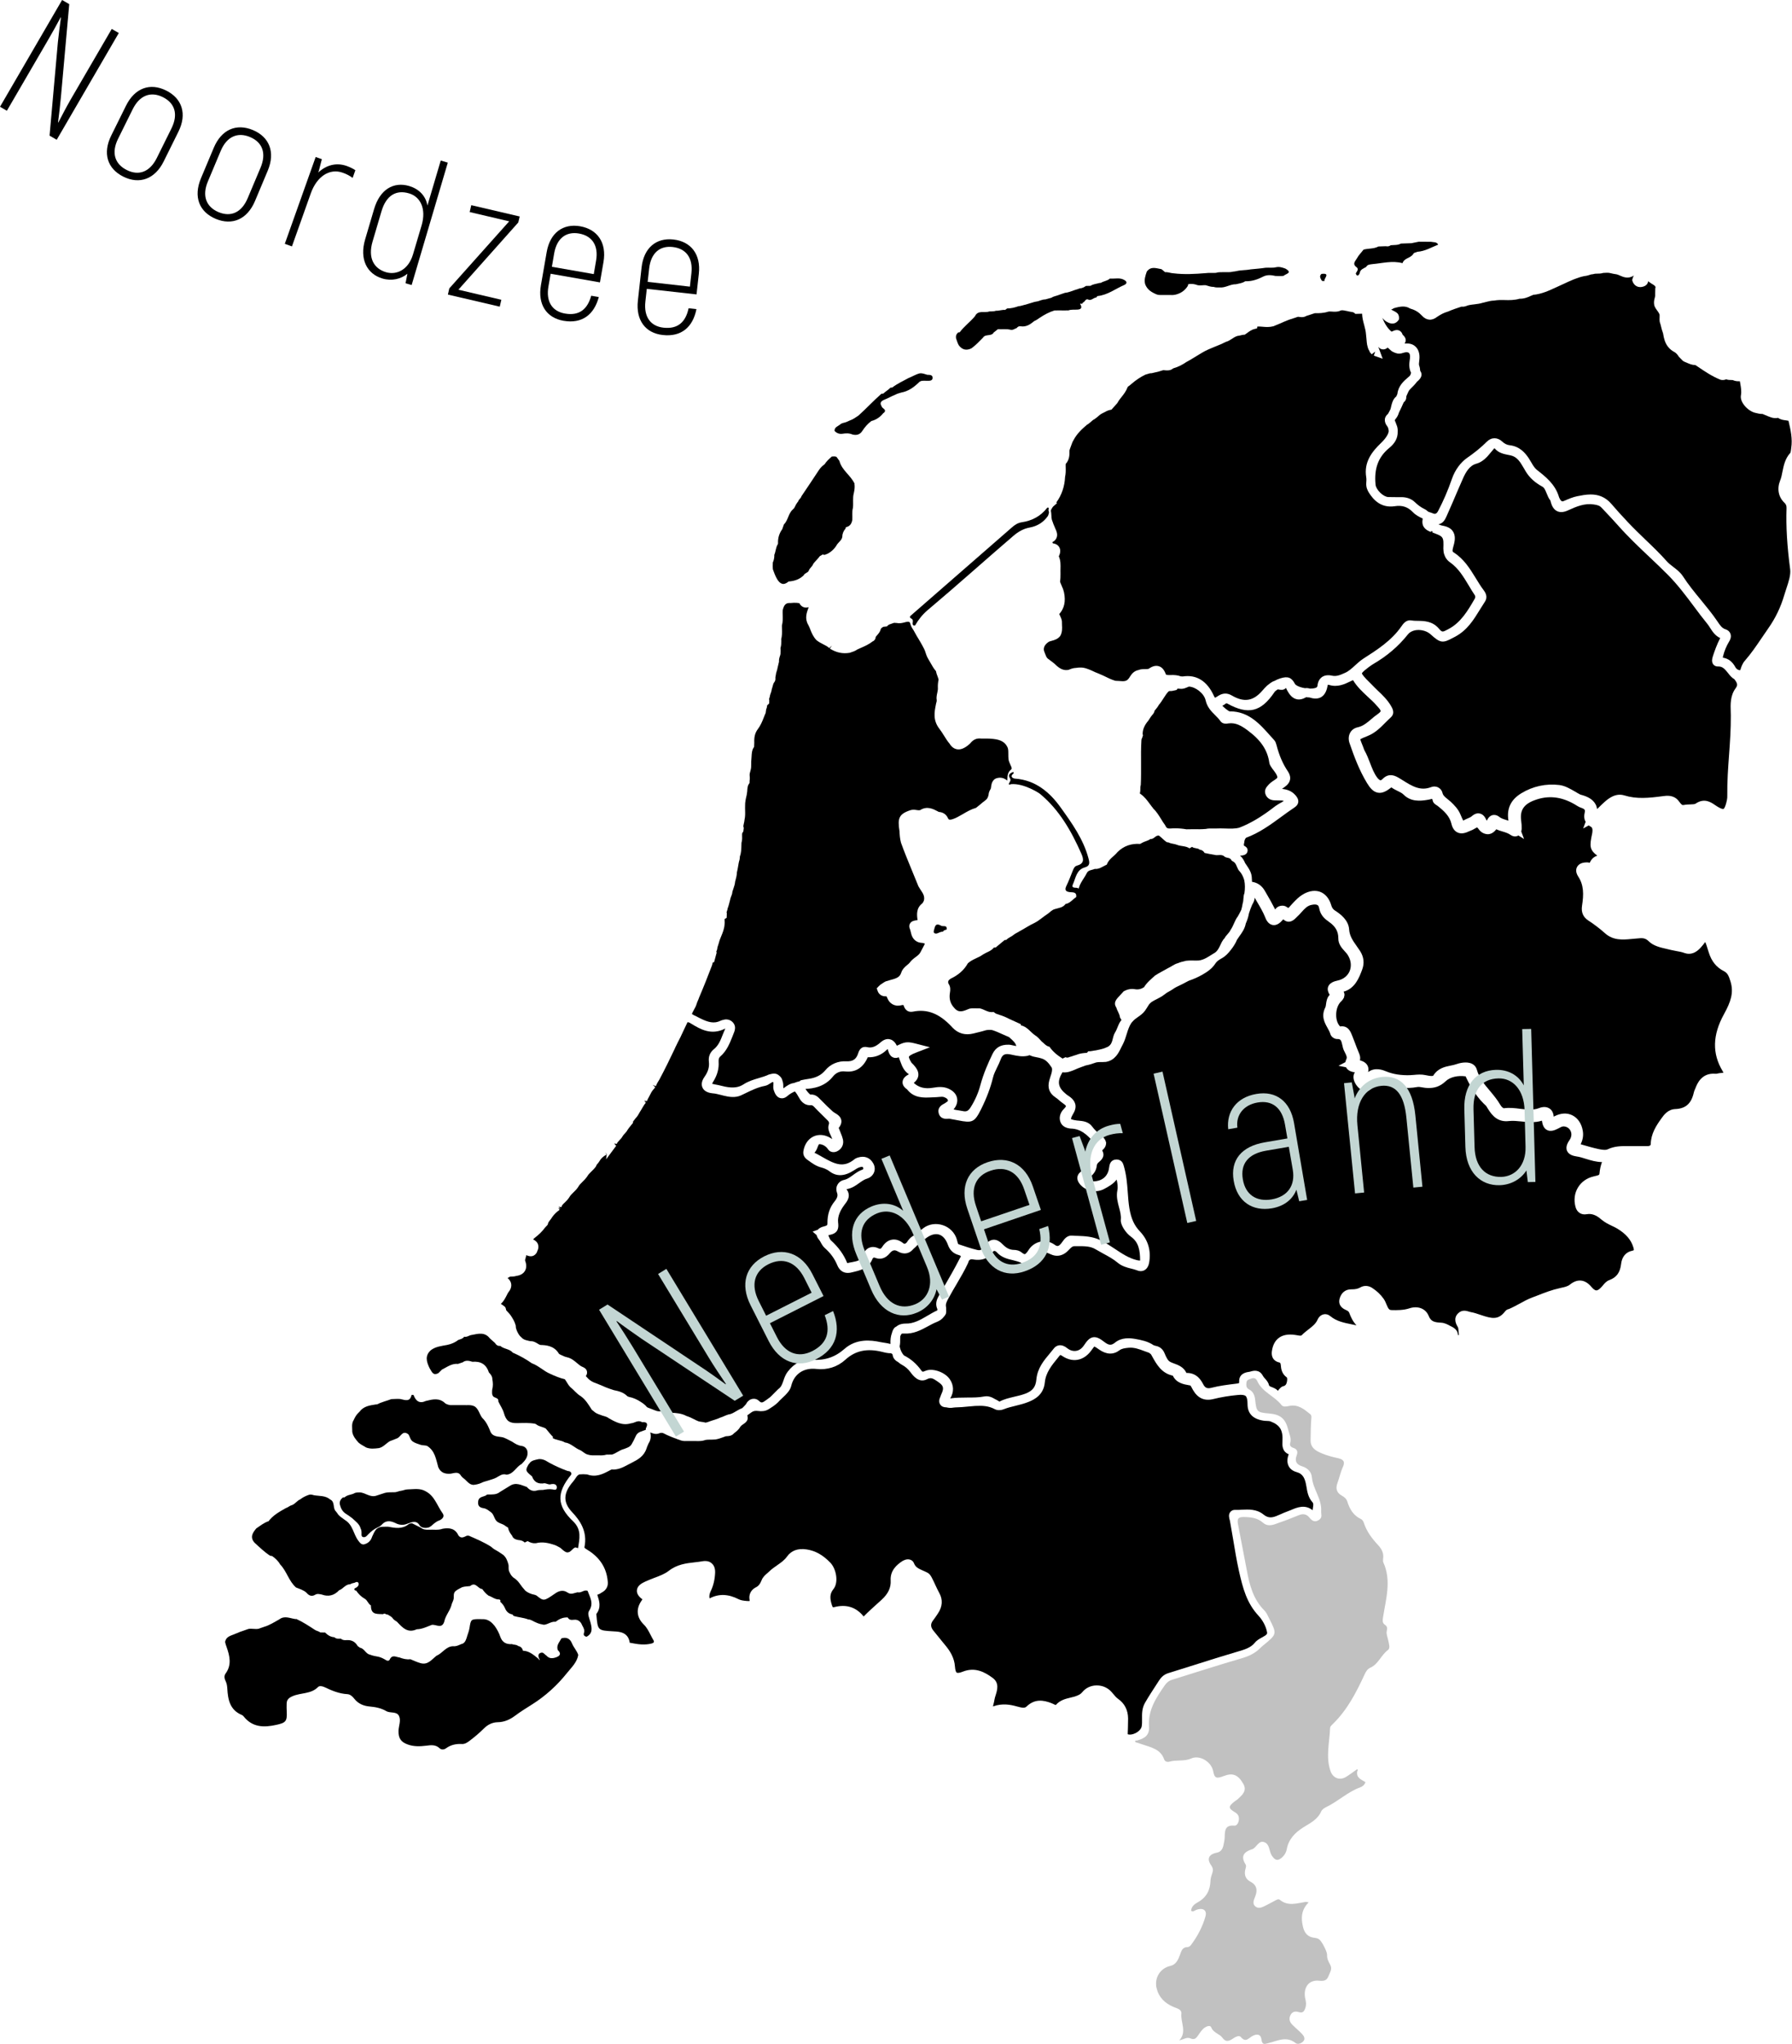 <?xml version="1.0" encoding="utf-8"?>
<!-- Generator: Adobe Illustrator 23.0.1, SVG Export Plug-In . SVG Version: 6.00 Build 0)  -->
<svg version="1.1" xmlns="http://www.w3.org/2000/svg" xmlns:xlink="http://www.w3.org/1999/xlink" x="0px" y="0px"
	 viewBox="0 0 203.17 231.6" style="enable-background:new 0 0 203.17 231.6;" xml:space="preserve">
<style type="text/css">
	.st0{fill:#C1C1C1;}
	.st1{fill:#C3D6D3;}
</style>
<g id="areas">
	<path d="M144.49,77.16c0.2-0.11,0.41-0.21,0.66-0.29c0.87-0.27,1.28-0.11,1.67,0.63c0.07,0.13,0.44,0.36,1.08,0.47
		c0.02,0,0.04,0,0.07,0.01c0.17-0.03,0.35-0.01,0.55,0.05c0.39,0,0.66-0.07,0.75-0.14c0.06-0.06,0.1-0.12,0.1-0.19
		c0.05-0.53,0.29-0.81,0.48-0.96c0.3-0.22,0.7-0.28,1.15-0.18c0.49,0.11,0.89-0.04,1.48-0.31c0.42-0.18,0.77-0.5,1.14-0.84
		c0.29-0.26,0.59-0.54,0.94-0.77c1.58-1.01,3.21-2.05,4.33-3.67c0.17-0.25,0.52-0.75,1.07-0.67c0.26,0.04,0.52,0.05,0.78,0.05
		c0.73,0.01,1.65,0.03,2.37,0.85c0.4,0.46,0.4,0.46,1.08,0.1c1.43-0.74,2.23-2.11,3-3.44c0.09-0.16,0.09-0.31,0-0.44
		c-0.23-0.34-0.45-0.7-0.66-1.06c-0.61-1.01-1.18-1.97-2.12-2.63c-0.36-0.25-0.57-0.57-0.68-0.94c-0.01-0.03-0.02-0.06-0.03-0.09
		c-0.01-0.06-0.02-0.12-0.03-0.17c0-0.03-0.01-0.07-0.01-0.1c-0.01-0.09-0.02-0.17-0.02-0.26c0.04-1.36,0.04-1.36-1.24-1.83
		l0.02-0.12c-0.04-0.02-0.09-0.03-0.14-0.05l-0.06,0.11c-0.75-0.27-1.06-0.75-0.93-1.43c0.01-0.03,0.01-0.06,0-0.1
		c-0.4-0.18-0.8-0.39-1.12-0.73c-0.56-0.58-1.2-0.79-2.03-0.66c-1.59,0.24-2.44-0.75-2.93-1.52c-0.16-0.25-0.34-0.61-0.31-1.09
		c0.02-0.25,0.03-0.47,0-0.65c-0.29-1.74,0.64-2.91,1.69-3.92c0.32-0.31,0.54-0.58,0.7-0.87c0.1-0.18,0.14-0.32,0.16-0.44
		c-0.01-0.14-0.03-0.28-0.09-0.44c-0.02-0.03-0.03-0.05-0.05-0.08c-0.24-0.3-0.33-0.58-0.3-0.86c0.02-0.16,0.1-0.39,0.36-0.59
		c0,0,0,0,0-0.01c0.1-0.16,0.18-0.34,0.27-0.51c0.02-0.06,0.04-0.11,0.05-0.18l0.08-0.33c0.08-0.29,0.19-0.67,0.54-0.95
		c0.04-0.09,0.08-0.19,0.12-0.28c0.1-0.92,0.73-1.47,1.26-1.92c0.05-0.05,0.11-0.09,0.16-0.14c0.07-0.11,0.11-0.22,0.13-0.34
		c-0.26-0.51-0.21-1.04-0.15-1.46l0.03-0.21c0.03-0.28-0.02-0.5-0.14-0.59c-0.12-0.09-0.34-0.09-0.61,0
		c-0.35,0.12-0.61,0.12-0.81,0.04c-0.1-0.02-0.2-0.06-0.31-0.12c-0.17-0.05-0.34-0.22-0.48-0.35c-0.1-0.09-0.15-0.14-0.18-0.16
		c-0.19,0.16-0.38,0.23-0.59,0.2c-0.14-0.02-0.31-0.08-0.47-0.28c0.01,0.03,0.02,0.06,0.03,0.1l0.1,0.25l0.36,0.99l-1-0.35
		l0.16-0.46l-0.4,0.31l-0.25-0.29l0.02-0.03c-0.09-0.13-0.17-0.29-0.22-0.48c-0.06-0.23-0.1-0.38-0.11-0.56
		c-0.01-0.15-0.03-0.29-0.04-0.44c-0.02-0.16-0.04-0.33-0.05-0.49c-0.02-0.33-0.11-0.66-0.2-1.01c-0.11-0.4-0.23-0.83-0.24-1.3
		l-0.76,0.02l-0.14-0.12c-0.08-0.07-0.21-0.09-0.41-0.12c-0.14-0.02-0.28-0.05-0.42-0.09l-0.08-0.01c-0.33-0.07-0.52-0.11-0.69-0.01
		l-0.13,0.05c-0.28,0.07-0.54,0.06-0.77,0.04c-0.18-0.01-0.33-0.02-0.45,0.01c-0.52,0.17-1.07,0.18-1.5,0.17
		c-0.16,0.04-0.31,0.1-0.47,0.15s-0.31,0.11-0.47,0.15c-0.33,0.2-0.68,0.16-0.91,0.11c-0.1-0.01-0.22,0.05-0.4,0.11l-0.19,0.06
		c-0.34,0.1-0.71,0.23-1.11,0.41c-0.2,0.1-0.43,0.19-0.67,0.29c-0.16,0.06-0.32,0.13-0.48,0.2c-0.48,0.12-0.86,0.09-1.18,0.06
		c-0.24-0.02-0.45-0.04-0.65-0.02l-0.03,0.2l-0.32,0.08c-0.28,0.07-0.54,0.25-0.81,0.45l-0.25,0.18l-0.27,0.03
		c-0.19,0.05-0.38,0.09-0.58,0.12c-0.2,0.06-0.46,0.21-0.69,0.37c-0.15,0.1-0.36,0.23-0.61,0.3c-0.39,0.2-0.8,0.37-1.21,0.53
		c-0.54,0.22-1.06,0.43-1.53,0.72l-1.09,0.66c-0.1,0.07-0.24,0.15-0.38,0.22c-0.1,0.05-0.19,0.1-0.28,0.16
		c-0.5,0.34-0.98,0.57-1.48,0.71c-0.33,0.28-0.7,0.24-0.94,0.22c-0.07-0.01-0.17-0.02-0.21-0.01c-0.34,0.12-0.64,0.19-0.95,0.26
		l-0.35,0.08l-0.07,0c-0.11,0-0.24,0.04-0.39,0.09c-0.08,0.03-0.16,0.05-0.24,0.07c-0.54,0.26-1.06,0.6-1.57,1.04l-0.24,0.2
		c-0.09,0.06-0.19,0.13-0.2,0.16c-0.19,0.49-0.44,0.81-0.68,1.11c-0.17,0.22-0.34,0.42-0.45,0.64l-0.07,0.1l-0.64,0.72l-0.16,0.03
		c-0.26,0.05-0.51,0.19-0.77,0.33l-0.1,0.05c-0.23,0.11-0.43,0.29-0.63,0.47l-0.3,0.22c-0.11,0.04-0.22,0.14-0.34,0.25
		c-0.14,0.12-0.29,0.26-0.49,0.37c-0.57,0.48-1.14,1.02-1.51,1.73c-0.1,0.15-0.14,0.26-0.19,0.4l-0.14,0.38
		c-0.05,0.12-0.09,0.25-0.13,0.38c0.01,0.5,0,1.08-0.43,1.54c-0.01,0.14,0,0.28,0,0.42c0.01,0.33,0.01,0.68-0.07,1.05
		c-0.05,1.07-0.38,2.06-0.99,2.89l0.07,0.09l-0.38,0.33c-0.09,0.07-0.16,0.19-0.24,0.33l-0.04,0.08c-0.01,0.03-0.02,0.07-0.03,0.1
		c0.04,0.2,0.05,0.4,0.06,0.57c0.01,0.15,0.01,0.3,0.05,0.45c0.11,0.34,0.25,0.7,0.41,1.05c0.1,0.21,0.29,0.62,0.12,1.02
		c-0.08,0.2-0.24,0.37-0.47,0.48c0.03,0.11,0.05,0.12,0.05,0.13c0.35,0.05,0.61,0.21,0.75,0.48c0.21,0.41,0,0.85-0.07,1
		c0.22,0.48,0.2,0.98,0.19,1.42c0,0.15-0.01,0.3,0,0.46l0,0.12c0,0.28,0,0.56-0.05,0.86c0.01,0.07,0.08,0.24,0.17,0.44l0.08,0.2
		c0.08,0.14,0.13,0.32,0.17,0.48l0.03,0.11c0.21,1.02,0.03,1.81-0.54,2.45l0.08,0.17c0.08,0.17,0.18,0.37,0.22,0.63
		c0,0.21,0.01,0.33,0.01,0.45c0.02,0.35,0.04,0.75-0.16,1.16l-0.07,0.11c-0.28,0.33-0.64,0.43-0.93,0.51
		c-0.16,0.04-0.3,0.08-0.38,0.14c-0.24,0.17-0.39,0.34-0.47,0.54c-0.06,0.17-0.07,0.33-0.02,0.48c0.03,0.07,0.07,0.17,0.1,0.27
		c0.09,0.23,0.16,0.44,0.3,0.57c0.08,0.07,0.19,0.14,0.29,0.22c0.14,0.1,0.29,0.21,0.42,0.32c0.04,0.04,0.09,0.08,0.14,0.12
		c0.56,0.56,1.01,0.73,1.54,0.63l0.06-0.03c0.22-0.09,0.46-0.18,0.77-0.19l0.09-0.01c0.12-0.02,0.23-0.03,0.37-0.03
		c0.48-0.02,0.91,0.17,1.29,0.33l0.11,0.05c0.2,0.1,0.41,0.19,0.62,0.27c0.2,0.08,0.39,0.16,0.58,0.25c0.53,0.26,0.95,0.47,1.4,0.6
		c0.13,0,0.26,0.01,0.39,0.02c0.59,0.05,0.88,0.06,1.13-0.29c0.05-0.06,0.09-0.12,0.12-0.18c0.19-0.29,0.45-0.67,0.99-0.77
		c0.35-0.14,0.65-0.09,0.92-0.11c0.07,0,0.2-0.01,0.23-0.03c0.42-0.3,0.8-0.4,1.15-0.29c0.36,0.11,0.61,0.41,0.79,0.91
		c0.01,0.02,0.03,0.08,0.29,0.09c0.1,0,0.2,0,0.29,0c0.35-0.01,0.73,0,1.13,0.15c0.02,0,0.12,0.01,0.21,0.01
		c1.55-0.24,2.77,0.51,3.54,2.22c0.06,0.13,0.1,0.18,0.12,0.19c0.01-0.01,0.08-0.03,0.22-0.12c0.19-0.13,0.52-0.35,0.95-0.35
		c0.22,0,0.47,0.06,0.74,0.22c1.37,0.8,2.42,0.64,3.43-0.53c0.19-0.22,0.38-0.42,0.58-0.61C143.92,77.5,144.15,77.26,144.49,77.16z"
		/>
	<path d="M84.65,158.99c0.14-0.25,0.4-0.44,0.69-0.48c0.26-0.04,0.51,0.04,0.7,0.22c0.29,0.28,0.38,0.25,0.88-0.12
		c0.08-0.06,0.17-0.13,0.26-0.19c0.1-0.06,0.18-0.14,0.26-0.22l0.78-0.78c0.34-0.24,0.45-0.53,0.6-0.97
		c0.11-0.33,0.24-0.7,0.49-1.02c0.74-0.97,1.68-1.44,2.75-1.35c1.43,0.1,2.6-0.28,3.67-1.22c1.35-1.2,2.99-1.02,4.1-0.78
		c0.14,0.03,0.28,0.05,0.42,0.07c0.24,0.03,0.47,0.08,0.71,0.14c-0.03-0.45,0.03-0.89,0.17-1.26c0.06-0.24,0.16-0.46,0.32-0.61
		c0.04-0.04,0.11-0.06,0.15-0.09c0.23-0.19,0.56-0.35,1.08-0.35c0.87,0.03,1.66-0.41,2.45-0.88c0.36-0.21,0.73-0.43,1.13-0.61
		c0.02-0.06,0.02-0.11,0.01-0.15c-0.3-0.67-0.01-1.2,0.22-1.6l0.54-0.93c0.59-1.02,1.2-2.07,1.74-3.13
		c0.04-0.09,0.09-0.18,0.15-0.26c0.01-0.04,0.01-0.08,0-0.09c-0.01-0.02-0.07-0.07-0.24-0.12c-0.59-0.16-0.99-0.54-1.21-1.15
		c-0.23-0.64-0.58-1.04-1.02-1.17c-0.45-0.13-0.97,0.03-1.52,0.46c-0.1,0.08-0.21,0.15-0.32,0.22c-0.1,0.07-0.2,0.13-0.3,0.21
		c-0.06,0.06-0.15,0.15-0.23,0.24c-0.17,0.18-0.35,0.36-0.54,0.52c-0.44,0.54-1.09,0.65-1.74,0.27c-0.33-0.19-0.58-0.21-0.93,0.21
		c-0.48,0.58-1.04,0.75-1.68,0.5c-0.16-0.07-0.25,0.07-0.27,0.13c-0.42,1.06-1.33,1.28-2.06,1.46l-0.25,0.06
		c-1,0.27-1.47-0.29-1.68-0.8c-0.3-0.73-0.77-1.38-1.4-1.93c-0.23-0.2-0.36-0.44-0.48-0.66c-0.06-0.11-0.12-0.22-0.2-0.31
		c-0.15-0.18-0.23-0.35-0.27-0.52l-0.45-0.39l0.59-0.21c0.2-0.25,0.54-0.34,0.67-0.37c0.43-0.1,0.42-0.2,0.42-0.34
		c-0.01-1.02,0.25-1.81,0.81-2.5c0.32-0.4,0.4-0.67,0.27-1c-0.11-0.3-0.09-0.62,0.06-0.89c0.15-0.28,0.42-0.48,0.76-0.55
		c0.35-0.08,0.66-0.3,0.99-0.54c0.33-0.24,0.66-0.48,1.09-0.63c0.04-0.01,0.07-0.04,0.08-0.07c0.02-0.04,0.01-0.09-0.01-0.13
		c-0.03-0.08-0.05-0.15-0.33-0.08c-0.25,0.06-0.49,0.22-0.75,0.39c-1.06,0.68-1.97,0.69-2.76,0.07c-0.11-0.09-0.24-0.16-0.37-0.22
		c-0.02-0.01-0.04-0.02-0.06-0.03c-0.14-0.06-0.29-0.12-0.45-0.16c-0.58-0.14-1.06-0.48-1.48-0.79l-0.1-0.07
		c-0.14-0.1-0.56-0.4-0.48-0.97c0.12-0.79,0.54-1.4,1.15-1.69c0.6-0.28,1.31-0.21,1.96,0.19c0.05,0.03,0.11,0.07,0.16,0.12
		c-0.01-0.05-0.03-0.12-0.07-0.21c-0.03-0.09-0.08-0.18-0.12-0.27c-0.15-0.32-0.34-0.73-0.2-1.17c0.08-0.26,0.03-0.34-0.32-0.67
		c-0.34-0.33-0.63-0.63-0.93-0.92l-0.26-0.27c-0.18-0.19-0.3-0.34-0.48-0.34c-0.86,0.06-1.23-0.58-1.42-0.92
		c-0.24-0.43-0.37-0.59-0.44-0.64c-0.29,0.13-0.57,0.28-0.83,0.51c-0.33,0.29-0.63,0.29-0.83,0.24c-0.44-0.12-0.62-0.58-0.73-0.91
		c-0.07-0.23-0.05-0.45-0.04-0.63c0-0.06,0.01-0.14,0.01-0.19c-0.01-0.04-0.03-0.06-0.04-0.08c-0.05-0.02-0.1-0.01-0.3,0.13
		c-0.17,0.11-0.37,0.25-0.64,0.3c-0.79,0.15-1.51,0.5-2.27,0.87l-0.42,0.2c-0.64,0.3-1.37,0.19-2,0.03l-0.27-0.07
		c-0.34-0.08-0.65-0.17-0.98-0.19c-0.71-0.07-1.01-0.39-1.12-0.64c-0.12-0.25-0.17-0.67,0.22-1.22c0.41-0.58,0.57-1.12,0.5-1.72
		c-0.07-0.58,0.13-1.07,0.58-1.43c0.51-0.41,0.75-1.01,1-1.66c0.09-0.23,0.18-0.45,0.28-0.67c-1.59,0.82-2.84,0.07-3.85-0.54
		c-0.07-0.04-0.14-0.08-0.2-0.12c-0.08-0.03-0.16-0.06-0.23-0.06c-0.17,0.34-0.33,0.68-0.49,1.03c-0.2,0.43-0.4,0.87-0.63,1.29
		c-0.03,0.08-0.09,0.19-0.15,0.31c-0.06,0.12-0.13,0.25-0.18,0.38c-0.55,1.17-1.12,2.33-1.74,3.49c-0.16,0.24-0.3,0.49-0.4,0.75
		l-0.37-0.14l0.32,0.25l-0.15-0.08l0.12,0.11c-0.21,0.24-0.4,0.46-0.51,0.71c-0.06,0.13-0.13,0.25-0.2,0.38
		c-0.08,0.15-0.17,0.3-0.23,0.47l-0.29-0.1l0.24,0.21l-0.26-0.12l0.19,0.2c-0.14,0.14-0.25,0.33-0.37,0.53
		c-0.06,0.1-0.12,0.21-0.18,0.31c-0.08,0.11-0.13,0.21-0.19,0.31c-0.09,0.16-0.19,0.34-0.33,0.5c-0.1,0.1-0.15,0.17-0.2,0.24
		c-0.05,0.07-0.1,0.14-0.16,0.2l-0.04,0.21l-0.08,0.09c-0.26,0.32-0.47,0.57-0.62,0.84l-0.16,0.19c-0.11,0.12-0.21,0.22-0.28,0.33
		c-0.1,0.2-0.26,0.37-0.4,0.51c-0.16,0.17-0.25,0.27-0.27,0.39l-0.31-0.04l0.23,0.26l-1.14,1.53l0.07-0.57l-0.17-0.22l0.14,0.26
		c-0.38,0.2-0.63,0.44-0.79,0.73c-0.07,0.13-0.16,0.23-0.23,0.31c-0.04,0.04-0.1,0.11-0.1,0.13l-0.07,0.16
		c-0.16,0.23-0.34,0.41-0.52,0.58c-0.19,0.19-0.36,0.35-0.46,0.54c-0.2,0.29-0.38,0.46-0.55,0.63c-0.19,0.19-0.37,0.36-0.47,0.56
		c-0.19,0.29-0.37,0.46-0.55,0.63c-0.19,0.19-0.37,0.36-0.48,0.57c-0.17,0.26-0.34,0.42-0.49,0.57c-0.23,0.21-0.37,0.35-0.4,0.54
		l-0.32-0.06l0.24,0.25l-0.27-0.11l0.15,0.22c-0.32,0.22-0.6,0.49-0.84,0.82c-0.04,0.09-0.14,0.21-0.24,0.34
		c-0.12,0.15-0.21,0.28-0.24,0.4l-0.03,0.13l-0.31,0.33c-0.28,0.39-0.68,0.79-1.19,1.18l-0.16,0.15c0.16,0.08,0.45,0.24,0.56,0.56
		c0.08,0.24,0.06,0.5-0.08,0.77c-0.05,0.21-0.21,0.4-0.42,0.51c-0.32,0.15-0.63,0.03-0.82-0.05c-0.01,0-0.01,0-0.02-0.01
		c0,0.02,0,0.04,0,0.07l-0.07,0.27c-0.06,0.19-0.07,0.24-0.04,0.32c0.21,0.55,0.09,0.93-0.04,1.15c-0.13,0.21-0.41,0.48-0.98,0.55
		c-0.18,0.06-0.36,0.07-0.5,0.07c-0.11,0-0.22,0.01-0.26,0.04c-0.08,0.06-0.16,0.1-0.23,0.13c0.09,0.06,0.17,0.14,0.24,0.24
		c0.27,0.37,0.25,0.84-0.04,1.24c-0.13,0.16-0.23,0.34-0.32,0.54c-0.15,0.29-0.32,0.62-0.62,0.9c0,0.01-0.01,0.04-0.01,0.04
		c0.01-0.04,0.12,0.04,0.2,0.1c0.07,0.05,0.13,0.1,0.2,0.15l0.09,0.08l0.05,0.11c0.03,0.07,0.05,0.14,0.05,0.22
		c0.05,0.08,0.12,0.15,0.21,0.24c0.12,0.13,0.24,0.26,0.34,0.41c0.2,0.31,0.42,0.65,0.53,1.07l0.02,0.07l0,0.07
		c-0.01,0.27,0.28,0.93,0.56,1.17c0.05,0.04,0.09,0.08,0.14,0.13c0.04,0.04,0.08,0.08,0.13,0.11c0.18,0.12,0.4,0.17,0.67,0.23
		l0.15,0.03c0.38-0.01,0.64,0.16,0.85,0.29c0.1,0.06,0.2,0.12,0.28,0.14c0.61,0.02,1.56,0.06,2.11,0.99
		c0.02,0.02,0.06,0.06,0.13,0.09l0.17,0.08c0.21,0.1,0.41,0.19,0.61,0.23c0.5,0.11,0.84,0.41,1.15,0.67
		c0.21,0.18,0.41,0.35,0.63,0.43c0.29,0.12,0.45,0.29,0.49,0.52c0.04,0.22-0.04,0.4-0.13,0.51c0.04,0.06,0.1,0.12,0.17,0.19
		l0.13,0.14c0.23,0.21,0.5,0.37,0.79,0.46c0.21,0.09,0.36,0.15,0.52,0.21c0.21,0.09,0.42,0.17,0.63,0.27
		c0.3,0.12,0.62,0.23,0.94,0.33c0.49,0.1,1.07,0.22,1.53,0.69c0.03,0.01,0.11,0.06,0.2,0.08c0.43,0.08,0.91,0.28,1.38,0.6
		c0.21,0.14,0.44,0.3,0.63,0.54c0.02,0.01,0.07,0.05,0.12,0.07c0.12,0.04,0.28,0.11,0.45,0.17c0.19,0.08,0.39,0.16,0.59,0.22
		c0.1,0.02,0.23,0.03,0.38,0.03l0.26,0.03c0.3,0.09,0.64,0.11,0.99,0.13c0.54,0.03,1.14,0.06,1.71,0.37
		c0.31,0.09,0.58,0.23,0.84,0.36c0.17,0.09,0.34,0.17,0.52,0.24c0.09,0.03,0.21,0.04,0.33,0.06c0.16,0.02,0.32,0.04,0.47,0.09
		c0.03-0.01,0.15-0.03,0.29-0.08c0.19-0.08,0.4-0.14,0.61-0.21c0.25-0.08,0.49-0.15,0.69-0.25l0.1-0.04
		c0.13-0.04,0.26-0.09,0.39-0.15c0.16-0.07,0.32-0.14,0.49-0.19c0.33-0.04,0.56-0.18,0.83-0.34c0.21-0.12,0.42-0.25,0.64-0.34
		c0.05-0.02,0.08-0.04,0.12-0.05c0.05-0.05,0.09-0.1,0.14-0.14C84.45,159.26,84.58,159.13,84.65,158.99z"/>
	<path d="M90.89,122.39c0.27-0.06,0.54-0.1,0.8-0.14c0.83-0.12,1.43-0.43,1.88-0.97c0.57-0.7,1.45-1.07,2.38-1.02
		c0.73,0.04,1.14-0.23,1.35-0.92c0.18-0.57,0.52-0.8,1.04-0.68c0.49,0.11,0.94-0.05,1.49-0.54c0.35-0.31,0.7-0.43,1.03-0.36
		c0.22,0.04,0.54,0.19,0.78,0.66c0.02,0.04,0.04,0.06,0.05,0.08c0.01-0.02,0.07-0.04,0.2-0.1c0.77-0.38,1.11-0.36,2.03-0.12
		l1.51,0.39l-1.46,0.56c-0.77,0.29-0.9,0.45-0.92,0.51c-0.01,0.03-0.02,0.17,0.27,0.65c0.01,0.02,0.06,0.06,0.09,0.1
		c0.05,0.05,0.1,0.1,0.15,0.15c0.27,0.31,0.6,0.7,0.56,1.2c-0.03,0.32-0.2,0.61-0.52,0.87c0.56,0.52,1.26,0.71,2.22,0.54
		c0.63-0.11,1.31-0.16,1.98,0.25c0.39,0.24,0.64,0.56,0.71,0.95c0.07,0.38-0.03,0.77-0.3,1.13c-0.03,0.04-0.06,0.09-0.1,0.13
		c0.04,0.01,0.08,0.02,0.12,0.03c0.17,0.04,0.32,0.06,0.47,0.08c0.15,0.02,0.31,0.05,0.46,0.08c0.41,0.09,0.62-0.01,0.88-0.42
		c0.51-0.81,0.88-1.65,1.1-2.49c0.37-1.38,0.93-2.62,1.38-3.55c0.36-0.75,0.95-1.08,1.82-1.06c0.2,0,0.39,0.05,0.56,0.09
		c0.14,0.03,0.24,0.05,0.32,0.06c-0.07-0.34-0.35-0.6-0.76-0.96l-0.05-0.05c-0.23-0.09-0.46-0.2-0.69-0.3
		c-0.42-0.19-0.82-0.37-1.23-0.5c-0.18-0.03-0.43-0.03-0.68,0.01c-0.31,0.1-0.68,0.19-1.06,0.28l-0.36,0.09
		c-0.95,0.24-1.75,0.02-2.39-0.65c-0.06-0.06-0.1-0.11-0.14-0.15c-1.39-1.47-2.76-1.99-4.34-1.67c-0.8,0.15-1.01-0.51-1.08-0.72
		l0-0.01c-0.05-0.03-0.14-0.03-0.43,0.04c-0.18,0.02-0.27,0.02-0.36,0.01c-0.71-0.11-0.95-0.61-1.08-0.92
		c-0.02-0.04-0.04-0.09-0.06-0.13l-0.03,0c-0.23,0-0.77-0.01-0.98-0.62l-0.1-0.29l0.21-0.22c0.16-0.17,0.34-0.29,0.49-0.38
		c0.06-0.04,0.13-0.08,0.19-0.12l0.14-0.07c0.18-0.06,0.36-0.11,0.54-0.16c0.65-0.17,1.03-0.3,1.2-0.8c0.13-0.43,0.44-0.69,0.69-0.9
		c0.1-0.08,0.2-0.16,0.28-0.26c0.18-0.26,0.44-0.46,0.67-0.63c0.23-0.17,0.42-0.32,0.53-0.52c0.07-0.12,0.13-0.24,0.19-0.36
		c0.07-0.13,0.14-0.27,0.21-0.4c0.06-0.11,0.1-0.19,0.12-0.24c-0.05-0.02-0.13-0.05-0.25-0.08c-0.04-0.01-0.07-0.01-0.11-0.01
		c-0.09-0.01-0.21-0.02-0.33-0.06c-0.69-0.22-0.83-0.81-0.92-1.2c-0.03-0.11-0.05-0.22-0.09-0.32c-0.13-0.28-0.05-0.49,0-0.59
		c0.16-0.3,0.48-0.35,0.67-0.38c0.04-0.01,0.08-0.01,0.12-0.02h0.08c-0.09-0.61-0.17-1.37,0.54-1.91c0.17-0.2,0.24-0.43,0.2-0.71
		c-0.03-0.27-0.19-0.51-0.38-0.79c-0.09-0.14-0.18-0.28-0.26-0.42c-0.27-0.67-0.52-1.27-0.77-1.88c-0.41-1-0.84-2.03-1.21-3.07
		c-0.13-0.48-0.15-0.91-0.17-1.31c-0.23-1.45-0.09-1.95,1.29-2.39c0.3-0.07,0.53-0.02,0.72,0.01c0.14,0.02,0.24,0.02,0.33,0
		c0.79-0.51,1.51-0.12,2,0.14l0.1,0.06c-0.02-0.01,0.03,0,0.08,0.01c0.43,0.04,0.78,0.28,0.96,0.67c0.08,0.17,0.12,0.27,0.56,0.14
		c0.39-0.13,0.75-0.35,1.14-0.57c0.46-0.27,0.94-0.55,1.5-0.71c0.16-0.12,0.31-0.25,0.47-0.38c0.18-0.16,0.37-0.31,0.56-0.45
		c0.11-0.08,0.2-0.17,0.26-0.28c0.06-0.1,0.1-0.23,0.13-0.37c0.01-0.26,0.13-0.5,0.25-0.69l0.03-0.17c0.03-0.24,0.06-0.6,0.38-0.89
		l0.17-0.1c0.54-0.19,0.93-0.02,1.17,0.15c0.04,0.03,0.08,0.06,0.12,0.09c0.01-0.04,0.01-0.1,0.01-0.21
		c0.01-0.29,0.02-0.73,0.42-1.04c0.1-0.1,0.11-0.15-0.08-0.55c-0.08-0.18-0.17-0.37-0.21-0.6c-0.02-0.22-0.02-0.4-0.02-0.58
		c0-0.26,0-0.5-0.06-0.71c-0.25-0.62-0.75-0.94-1.66-1.03c-0.31-0.04-0.61-0.04-0.93-0.04c-0.14,0-0.28,0-0.42,0
		c-0.52-0.06-0.9,0.11-1.24,0.53l-0.09,0.09c-0.08,0.06-0.16,0.13-0.24,0.2c-0.46,0.34-0.84,0.46-1.2,0.39
		c-0.33-0.06-0.61-0.28-0.83-0.64c-0.22-0.25-0.43-0.59-0.63-0.91c-0.16-0.25-0.31-0.5-0.49-0.73c-0.79-1-0.59-1.95-0.42-2.8
		l0.02-0.11c0.06-0.18,0.08-0.28,0.07-0.37c-0.06-0.28,0.01-0.59,0.07-0.87c0.04-0.21,0.08-0.39,0.06-0.54
		c-0.01-0.31,0.01-0.59,0.08-0.9c0-0.07-0.06-0.22-0.12-0.4c-0.06-0.16-0.13-0.33-0.16-0.53c-0.01-0.03-0.03-0.06-0.04-0.08
		c-0.22-0.25-0.42-0.59-0.6-0.92c-0.09-0.17-0.19-0.34-0.29-0.5c-0.13-0.23-0.2-0.44-0.26-0.63l-0.03-0.1
		c-0.08-0.24-0.2-0.47-0.34-0.72l-0.19-0.34c-0.09-0.15-0.17-0.29-0.26-0.44c-0.13-0.2-0.24-0.4-0.35-0.6
		c-0.12-0.23-0.25-0.45-0.4-0.67c-0.09-0.17-0.12-0.27-0.15-0.38c-0.05-0.15-0.07-0.21-0.1-0.22c-0.14-0.08-0.26-0.05-0.55,0.02
		c-0.25,0.07-0.57,0.15-0.91,0.07c0.02,0.01-0.04,0-0.11,0c-0.08-0.01-0.17-0.02-0.2-0.01c-0.07,0.03-0.17,0.06-0.28,0.1
		c-0.17,0.05-0.31,0.1-0.39,0.18l-0.12,0.12l-0.35,0.04c-0.11,0.02-0.22,0.09-0.34,0.23c-0.07,0.32-0.26,0.54-0.41,0.71
		c-0.09,0.1-0.18,0.2-0.19,0.28l-0.03,0.16l-0.13,0.17c-0.05,0.05-0.11,0.09-0.17,0.11c-0.43,0.34-0.91,0.55-1.37,0.75
		c-0.13,0.06-0.26,0.11-0.38,0.17c-0.23,0.17-0.48,0.25-0.7,0.32l-0.14,0.05c-0.82,0.14-1.53-0.02-2.26-0.47l0.22-0.35l-0.29,0.29
		c-0.18-0.18-0.42-0.3-0.68-0.43c-0.26-0.13-0.52-0.27-0.77-0.47c-0.38-0.4-0.54-0.81-0.69-1.18c-0.07-0.19-0.14-0.37-0.24-0.55
		c-0.43-0.72-0.18-1.38,0.01-1.91c0.01-0.03,0.03-0.07,0.04-0.1c-0.15,0.05-0.35,0.08-0.56,0.01c-0.15-0.05-0.36-0.17-0.5-0.46
		l-0.3-0.04c-0.23-0.01-0.45-0.01-0.68,0.02c-0.5-0.03-0.75,0.13-0.91,0.82c-0.01,0.15-0.01,0.37,0,0.58
		c0.01,0.37,0.02,0.75-0.09,1.16c0,0.09,0.01,0.26,0.01,0.44c0.01,0.34,0.01,0.73-0.09,1.12c0.01,0.01,0.01,0.11,0.01,0.2
		c0,0.23,0,0.5-0.09,0.78c0,0.03,0.01,0.16,0.01,0.29c0,0.13,0,0.26-0.01,0.38l-0.03,0.14c-0.1,0.28-0.15,0.49-0.14,0.68l0,0.08
		l-0.02,0.08c-0.04,0.15-0.08,0.3-0.11,0.46c-0.05,0.24-0.1,0.48-0.19,0.72c-0.01,0.1-0.03,0.2-0.05,0.3
		c-0.02,0.1-0.04,0.18-0.04,0.25c0.02,0.13,0,0.26-0.05,0.38l-0.08,0.13c-0.09,0.1-0.13,0.26-0.18,0.45
		c-0.03,0.11-0.06,0.23-0.1,0.33c-0.02,0.21-0.09,0.38-0.14,0.52c-0.02,0.05-0.04,0.1-0.05,0.15c-0.01,0.13-0.05,0.24-0.08,0.33
		c-0.01,0.04-0.03,0.11-0.04,0.13l0.03,0.08l-0.01,0.4l-0.23,0.22c-0.02,0.16-0.04,0.31-0.11,0.44l-0.06,0.42
		c-0.08,0.17-0.15,0.35-0.22,0.53c-0.17,0.44-0.36,0.89-0.66,1.29c-0.32,0.42-0.44,0.89-0.41,1.54l-0.02,0.48l-0.07,0.11
		c-0.18,0.29-0.2,0.64-0.22,1.04c-0.01,0.18-0.02,0.36-0.04,0.54c0,0.04,0,0.13,0,0.21c0,0.24,0.01,0.51-0.08,0.79
		c0,0.02-0.02,0.11-0.05,0.2c-0.02,0.06-0.04,0.12-0.04,0.18c-0.01,0.09-0.01,0.16,0,0.24c0.01,0.14,0.03,0.31-0.01,0.5l-0.01,0.29
		l-0.08,0.12c-0.15,0.21-0.16,0.5-0.18,0.83l-0.06,0.4c-0.1,0.42-0.19,0.81-0.18,1.2c-0.01,0.2,0,0.37,0,0.53
		c0.01,0.35,0.02,0.72-0.07,1.1c0,0.08-0.03,0.24-0.07,0.4c-0.05,0.19-0.07,0.31-0.04,0.41l0.03,0.09l-0.05,0.41l-0.08,0.11
		c-0.07,0.09-0.07,0.22-0.06,0.45c0.01,0.2,0.01,0.45-0.07,0.71c-0.01,0.11-0.01,0.21-0.01,0.32c-0.01,0.38-0.01,0.8-0.17,1.23
		c0,0.02,0,0.09-0.01,0.17l-0.03,0.21c-0.08,0.24-0.12,0.49-0.16,0.74c-0.04,0.23-0.08,0.47-0.14,0.7
		c-0.01,0.32-0.08,0.61-0.15,0.86l-0.05,0.18c-0.01,0.25-0.11,0.55-0.2,0.81c-0.04,0.11-0.08,0.22-0.11,0.33
		c-0.01,0.21-0.08,0.39-0.14,0.53c-0.02,0.06-0.05,0.13-0.07,0.19l-0.06,0.25c-0.08,0.3-0.15,0.62-0.27,0.93
		c-0.01,0.12-0.05,0.22-0.08,0.31c-0.01,0.04-0.04,0.11-0.04,0.14l0.03,0.08l-0.02,0.53l-0.23,0.14c-0.01,0.02-0.01,0.12,0,0.19
		c0.01,0.13,0.02,0.28-0.01,0.45c-0.03,0.45-0.2,0.88-0.37,1.29c-0.11,0.26-0.21,0.51-0.27,0.76c-0.06,0.2-0.11,0.37-0.17,0.54
		c0,0.18-0.07,0.33-0.11,0.43c-0.01,0.01-0.01,0.02-0.02,0.03l0.05,0.1l-0.29,1.08l-0.18,0.08c0.01,0.01,0.01,0.04,0,0.06
		c-0.02,0.1-0.04,0.22-0.1,0.34c-0.4,1.05-0.9,2.32-1.43,3.56c-0.02,0.08-0.08,0.21-0.13,0.33c-0.04,0.1-0.09,0.2-0.12,0.3
		c-0.08,0.29-0.21,0.54-0.34,0.76c-0.09,0.17-0.17,0.32-0.22,0.46c0.07,0.04,0.14,0.09,0.22,0.13c0.16,0.07,0.31,0.14,0.45,0.22
		c0.09,0.05,0.18,0.1,0.27,0.14c0.91,0.45,1.58,0.63,2.31,0.27c0.1-0.05,0.2-0.08,0.31-0.1c0.35-0.11,0.74-0.04,1.03,0.23
		c0.24,0.23,0.34,0.53,0.29,0.81c-0.02,0.19-0.09,0.37-0.14,0.48l-0.14,0.36c-0.32,0.8-0.65,1.64-1.39,2.28
		c-0.12,0.11-0.2,0.25-0.18,0.59c0.05,0.76-0.14,1.49-0.6,2.23c-0.08,0.13-0.12,0.21-0.14,0.26c0.05,0.02,0.14,0.04,0.29,0.07
		c0.26,0.04,0.51,0.1,0.76,0.16c0.14,0.03,0.28,0.07,0.43,0.1c0.9,0.18,1.52,0.1,2.08-0.26c0.55-0.36,1.15-0.54,1.73-0.71
		c0.41-0.12,0.8-0.24,1.16-0.41c0.03-0.01,0.06-0.01,0.09-0.02c0.06-0.02,0.13-0.04,0.2-0.05c0.22-0.05,0.43-0.05,0.63,0.04
		c0.09,0.04,0.17,0.1,0.25,0.17c0.23,0.18,0.33,0.41,0.37,0.62c0.01,0.04,0.03,0.07,0.04,0.12c0.04,0.16,0.04,0.31,0.04,0.45
		c0,0.09,0,0.18,0.02,0.24c0.37-0.29,0.77-0.56,1.18-0.6c0.22-0.09,0.45-0.16,0.67-0.21C90.73,122.42,90.82,122.4,90.89,122.39z"/>
	<path d="M162.38,58.14c0.3,0.14,0.48,0.13,0.68-0.26c0.58-1.11,1.1-2.3,1.57-3.66c0.33-0.95,0.96-1.81,1.67-2.31
		c0.91-0.63,1.63-1.22,2.27-1.86c0.52-0.52,1.21-0.52,1.75-0.01c0.25,0.24,0.54,0.38,0.84,0.41c1.13,0.13,1.75,0.86,2.16,1.47
		c0.1,0.15,0.19,0.3,0.28,0.46c0.19,0.33,0.38,0.65,0.64,0.86c0.98,0.77,2.1,1.63,2.52,3.11c0.02,0.05,0.06,0.12,0.09,0.19
		c0.19,0.33,0.3,0.3,0.5,0.21c0.51-0.22,0.97-0.42,1.46-0.52c0.46-0.09,0.98-0.2,1.53-0.2c0.8,0,1.64,0.23,2.37,1.09
		c0.52,0.61,1.09,1.24,1.86,2.06c0.63,0.67,1.32,1.33,1.98,1.97c0.83,0.79,1.68,1.61,2.46,2.49c0.19,0.21,0.44,0.4,0.7,0.6
		c0.39,0.3,0.8,0.61,1.1,1.07c0.6,0.93,1.32,1.81,2.02,2.66c0.64,0.78,1.31,1.59,1.89,2.45c0.28,0.42,0.51,0.76,0.89,0.88
		c0.37,0.12,0.52,0.34,0.58,0.51c0.15,0.39-0.08,0.78-0.16,0.9c-0.31,0.52-0.54,1.08-0.68,1.66c-0.03,0.11-0.02,0.15-0.02,0.15
		c0.64,0.1,1.09,0.47,1.42,1.08c0.09,0.18,0.25,0.3,0.46,0.34l0.06-0.01l0.04,0c0.1-0.35,0.23-0.75,0.53-1.08
		c0.7-0.8,1.31-1.7,1.9-2.57c0.25-0.36,0.49-0.72,0.74-1.08c0.81-1.15,1.41-2.39,1.82-3.79c0.07-0.24,0.15-0.48,0.23-0.72
		c0.25-0.75,0.51-1.53,0.43-2.18c-0.35-2.66-0.48-4.86-0.41-6.92c0.01-0.27-0.06-0.45-0.23-0.61c-0.69-0.65-0.87-1.59-0.5-2.52
		c0.13-0.31,0.2-0.66,0.27-1.03c0.14-0.69,0.3-1.47,0.89-2.12c0.04-0.05,0.06-0.26,0.08-0.38l0.02-0.17
		c0.16-1.03-0.06-2.03-0.31-3.08c-0.08-0.02-0.18-0.03-0.29-0.05c-0.27-0.03-0.61-0.07-0.92-0.3c0.04,0.03-0.06,0.03-0.12,0.04
		c-0.12,0.01-0.28,0.01-0.45-0.02c-0.3-0.08-0.56-0.19-0.82-0.3c-0.11-0.05-0.22-0.09-0.33-0.14c-0.32,0-0.61-0.07-0.87-0.14
		c-0.82-0.21-1.74-1.21-1.59-1.98c0.08-0.42,0.01-0.84-0.07-1.3c-0.02-0.1-0.03-0.19-0.05-0.29c-0.25,0.01-0.52,0-0.8-0.13
		l-0.15-0.01c-0.17,0-0.39,0-0.6-0.08c-0.17,0.07-0.35,0.1-0.55,0.07l-0.12-0.03c-0.92-0.37-1.74-0.92-2.52-1.45l-0.3-0.2
		c-0.02,0-0.04,0-0.05-0.01c-0.37,0-0.68-0.15-0.93-0.26c-0.09-0.04-0.18-0.08-0.27-0.11l-0.18-0.11l-0.44-0.45
		c-0.18-0.28-0.33-0.44-0.5-0.53c-0.61-0.32-1-0.83-1.17-1.52c-0.04-0.11-0.06-0.26-0.09-0.41c-0.02-0.12-0.04-0.25-0.09-0.36
		c-0.07-0.18-0.12-0.38-0.17-0.59c-0.04-0.15-0.07-0.31-0.13-0.46l-0.03-0.12c-0.02-0.15-0.02-0.31-0.01-0.47
		c0.01-0.21,0.01-0.33-0.04-0.41c-0.08-0.17-0.15-0.26-0.22-0.35c-0.12-0.16-0.25-0.35-0.34-0.59c-0.08-0.38-0.01-0.65,0.05-0.86
		c0.02-0.07,0.04-0.15,0.05-0.22c0-0.07,0-0.18,0-0.3c0-0.19,0-0.38,0.01-0.56l0.03-0.12c0-0.14-0.19-0.26-0.29-0.32
		c-0.14-0.07-0.27-0.17-0.41-0.27c-0.05-0.04-0.1-0.07-0.14-0.1c-0.04,0.35-0.28,0.5-0.45,0.57c-0.38,0.15-0.66,0.09-0.82,0.01
		c-0.16-0.07-0.37-0.23-0.49-0.56l-0.05-0.15l0.04-0.15c0.03-0.12,0.09-0.25,0.15-0.37l0,0c-0.62,0.43-1.21,0.17-1.57,0.01
		c-0.14-0.06-0.27-0.12-0.37-0.14c-0.23-0.03-0.48-0.08-0.73-0.14l-0.14-0.03c-0.12-0.02-0.3-0.01-0.49,0l-0.18,0.01
		c-0.25,0.08-0.48,0.08-0.68,0.08c-0.08,0-0.17,0-0.25,0.01c-0.15,0.04-0.3,0.07-0.44,0.08c-0.21,0.08-0.49,0.16-0.78,0.19
		c-0.78,0.16-1.54,0.51-2.35,0.89l-0.83,0.38c-0.8,0.37-1.63,0.76-2.59,0.85c-0.09,0.03-0.17,0.07-0.26,0.11
		c-0.37,0.17-0.8,0.35-1.29,0.33c-0.58,0.17-1.16,0.17-1.71,0.15c-0.41-0.01-0.8-0.01-1.17,0.06c-0.34,0.01-0.59,0.07-0.86,0.14
		c-0.16,0.04-0.32,0.08-0.48,0.12c-0.28,0.09-0.61,0.13-0.93,0.17c-0.35,0.04-0.69,0.08-0.97,0.21l-0.21,0.05l-0.27,0
		c-0.25,0.08-0.5,0.17-0.74,0.25l-0.24,0.09c-0.13,0.04-0.21,0.08-0.29,0.11c-0.13,0.06-0.25,0.11-0.39,0.15
		c-0.33,0.1-0.67,0.27-1.1,0.56c-0.58,0.46-1.21,0.42-1.73-0.16c-0.33-0.36-0.74-0.62-1.24-0.76l-0.12-0.05
		c-0.5-0.3-1.04-0.24-1.79-0.02c-0.01,0-0.02,0.01-0.03,0.01c-0.09,0.07-0.2,0.12-0.29,0.15c0.04,0.02,0.09,0.04,0.13,0.07
		c0.16,0.08,0.35,0.17,0.52,0.3l0.11,0.11c0.1,0.15,0.14,0.32,0.13,0.5l-0.01,0.14l-0.08,0.11c-0.13,0.18-0.51,0.56-1.17,0.22
		c-0.28-0.12-0.48-0.32-0.64-0.52c0.26,0.62,0.56,1.16,1.05,1.57c0.04-0.01,0.12-0.05,0.17-0.07l0.17-0.07
		c0.15-0.05,0.7-0.17,0.92,0.49c0.34,0.29,0.37,0.55,0.34,0.72c-0.01,0.08-0.05,0.18-0.12,0.28c0.47-0.05,0.89,0.04,1.19,0.3
		c0.38,0.32,0.55,0.85,0.49,1.47l-0.02,0.19c-0.02,0.19-0.05,0.41-0.01,0.52c0.08,0.22,0.11,0.42,0.12,0.61
		c0.14,0.19,0.31,0.58-0.16,1.05c-0.06,0.06-0.14,0.12-0.21,0.19c-0.21,0.29-0.47,0.54-0.69,0.76l-0.08,0.08
		c-0.15,0.15-0.22,0.31-0.32,0.55l-0.11,0.25c0,0.04-0.01,0.07-0.01,0.11c0.01,0.22-0.09,0.42-0.29,0.58
		c-0.17,0.39-0.35,0.78-0.54,1.16c-0.07,0.26-0.2,0.52-0.41,0.76c-0.04,0.06-0.06,0.11-0.06,0.13c0.08,0.17,0.14,0.33,0.19,0.48
		c0.1,0.22,0.16,0.48,0.14,0.79c0.02,0.71-0.3,1.31-0.95,1.84c-1.25,1.02-1.74,2.34-1.56,4.17c0.06,0.59,0.88,1.38,1.44,1.4
		c0.27,0.01,0.55,0.01,0.82,0.01c0.23,0,0.47,0,0.71,0c0.61,0.01,1.12,0.21,1.5,0.58c0.33,0.32,0.67,0.57,1.04,0.75
		c0.19,0.09,0.33,0.2,0.45,0.31c0.03,0.01,0.06,0.03,0.09,0.04L162.38,58.14z"/>
	<path d="M125.4,129.52C125.4,129.52,125.4,129.52,125.4,129.52c0.01,0.3-0.14,0.58-0.44,0.84c0.4,0.69-0.14,1.13-0.38,1.33
		c-0.14,0.11-0.22,0.25-0.23,0.38c-0.06,0.68-0.48,1.08-0.79,1.33c-0.08,0.07-0.11,0.14-0.11,0.15c0.14,0.2,0.31,0.37,0.78,0.3
		c0.89-0.12,1.43-0.69,1.53-1.61c0.06-0.54,0.33-0.83,0.79-0.85c0.67-0.02,0.79,0.51,0.85,0.69c0.31,1.03,0.39,2.04,0.46,3.01
		c0.04,0.61,0.09,1.25,0.19,1.85c0.2,1.17,0.55,1.93,1.21,2.62c0.9,0.95,1.26,2.15,1.03,3.49c-0.09,0.53-0.34,0.77-0.53,0.88
		c-0.17,0.09-0.45,0.18-0.84,0.02c-0.22-0.09-0.45-0.14-0.68-0.2c-0.49-0.12-1.04-0.27-1.5-0.65c-0.5-0.42-1.06-0.73-1.66-1.05
		c-0.29-0.16-0.58-0.32-0.87-0.49c-0.59-0.36-1.27-0.35-2-0.35l-0.38,0c0,0,0,0-0.01,0c-0.21,0-0.33,0.1-0.59,0.37
		c-0.1,0.11-0.21,0.21-0.32,0.31c-0.54,0.44-1.16,0.53-1.78,0.24c-0.88-0.4-1.11-0.35-1.77,0.42c-0.29,0.34-0.83,0.98-1.53,0.58
		c-0.28-0.16-0.62-0.24-0.98-0.33c-0.61-0.14-1.3-0.3-1.84-0.9c-0.09-0.1-0.2-0.16-0.28-0.15c-0.07,0-0.13,0.05-0.19,0.13
		c-0.73,1.08-1.85,0.89-2.22,0.83c-0.22-0.04-0.34-0.02-0.47,0.15c-0.03,0.09-0.06,0.18-0.1,0.27c-0.38,0.83-0.85,1.61-1.29,2.37
		c-0.3,0.5-0.59,1-0.87,1.52l-0.06,0.1c-0.22,0.41-0.34,0.66-0.27,0.99c0.02,0.1,0.01,0.19,0.01,0.28c0.01,0.06,0.01,0.12,0.01,0.19
		c0,0.03-0.01,0.07-0.01,0.1c-0.01,0.07-0.01,0.14-0.03,0.2c-0.03,0.07-0.08,0.13-0.12,0.19c-0.01,0.02-0.03,0.04-0.04,0.06
		c-0.02,0.03-0.04,0.05-0.07,0.08c-0.18,0.24-0.44,0.44-0.79,0.58c-0.34,0.13-0.67,0.31-1.02,0.5c-0.77,0.42-1.64,0.89-2.74,0.82
		c-0.1-0.01-0.17,0-0.23,0.02c-0.02,0.02-0.03,0.04-0.04,0.05c-0.05,0.07-0.09,0.16-0.12,0.24c-0.01,0.06-0.01,0.12-0.01,0.2
		c0.01,0.34,0,0.66-0.06,0.93c0.01,0.04,0.01,0.07,0.02,0.11c0.09,0.38,0.26,0.71,0.47,0.93c0.77,0.38,1.42,0.94,1.98,1.72
		c0.08,0.11,0.13,0.18,0.41,0.04c0.03-0.01,0.06-0.02,0.09-0.03c0.03-0.01,0.07-0.03,0.1-0.04c0.08-0.02,0.16-0.04,0.25-0.05
		c0.04-0.01,0.09-0.01,0.13-0.01c0.06,0,0.11,0,0.17,0c0.04,0,0.08,0.01,0.13,0.01c0.71,0.07,1.51,0.46,1.91,1.02
		c0.49,0.69,0.52,1.49,0.07,2.21c0.65-0.1,1.29-0.09,1.92-0.1c0.67,0,1.31,0,1.93-0.12c0.53-0.1,0.93,0.12,1.22,0.29
		c0.06,0.04,0.13,0.07,0.19,0.1c0.07,0.04,0.14,0.08,0.21,0.12c0.04,0.02,0.09,0.06,0.11,0.07c0,0,0,0,0.01,0
		c0.5-0.28,1.1-0.41,1.67-0.55c0.44-0.1,0.86-0.2,1.26-0.35c0.83-0.32,1.17-0.75,1.25-1.62c0.12-1.27,0.84-2.13,1.54-2.96
		c0.15-0.18,0.3-0.36,0.44-0.54c0.2-0.26,0.44-0.34,0.61-0.36c0.28-0.03,0.59,0.07,0.91,0.33c0.31,0.25,0.66,0.35,1,0.3
		c0.35-0.05,0.66-0.27,0.89-0.62c0.32-0.47,0.59-0.84,1.03-0.92c0.45-0.07,0.84,0.19,1.28,0.53c0.52,0.4,0.79,0.41,1.21,0.08
		c0.75-0.62,1.71-0.53,2.36-0.41c0.6,0.11,1.37,0.25,2.02,0.7c0.14,0.05,0.28,0.09,0.43,0.12c0.57,0.2,0.74,0.62,0.86,0.9
		c0.02,0.06,0.05,0.11,0.07,0.17c0.17,0.34,0.27,0.54,0.46,0.66c0.16,0.1,0.34,0.16,0.52,0.23c0.46,0.17,1.07,0.39,1.38,1.06
		c0.02,0,0.03,0,0.05,0c1.18,0,1.65,0.91,1.84,1.26c0.23,0.45,0.47,0.55,0.97,0.42c0.89-0.23,1.8-0.34,2.69-0.45l0.22-0.03
		c0.14-0.02,0.19-0.05,0.2-0.05c0,0,0.01-0.04,0.01-0.14c-0.04-0.95,0.78-1.08,1.12-1.13c0.09-0.01,0.15-0.03,0.21-0.05
		c0.29-0.08,0.97-0.26,1.37,0.52c0.04,0.08,0.13,0.18,0.22,0.28c0.17,0.19,0.37,0.41,0.45,0.72c0.03,0.13,0.07,0.16,0.36,0.27
		c0.2,0.08,0.46,0.18,0.66,0.4c0.01-0.01,0.02-0.02,0.03-0.03c0.14-0.18,0.35-0.47,0.71-0.52c0.06-0.05,0.09-0.07,0.12-0.1
		c0.15-0.11,0.26-0.7,0.15-0.86c-0.55-0.39-0.65-0.94-0.68-1.37c-0.02-0.29-0.09-0.31-0.23-0.34c-0.22-0.05-0.92-0.3-0.78-1.28
		c0.1-0.69,0.38-1.21,0.83-1.52c0.44-0.31,1.04-0.41,1.77-0.31c0.08,0.01,0.17,0.03,0.25,0.04c0.33,0.06,0.46,0.07,0.53,0
		c0.24-0.25,0.51-0.46,0.77-0.66c0.44-0.34,0.82-0.64,1.02-1.09c0.14-0.32,0.38-0.54,0.67-0.61c0.27-0.07,0.56,0.01,0.8,0.21
		c0.69,0.57,1.53,0.74,2.43,0.92c0.17,0.03,0.34,0.07,0.52,0.11c-0.43-0.45-0.66-0.98-0.83-1.44c-0.05-0.14-0.23-0.24-0.33-0.28
		c-0.81-0.34-0.86-0.88-0.76-1.28c0.18-0.69,0.66-1.08,1.31-1.08c0.02,0,0.04,0,0.06,0c0.44,0,0.73-0.07,0.99-0.22
		c0.41-0.24,0.91-0.22,1.34,0.06c0.53,0.35,0.94,0.73,1.29,1.22c0.15,0.21,0.24,0.43,0.33,0.65c0.21,0.5,0.3,0.63,0.56,0.64
		c0.6,0.02,1.37,0.02,2.01-0.19c0.98-0.33,1.87,0.01,2.21,0.84c0.26,0.65,0.64,0.74,1.43,0.78c0.38,0.02,0.72,0.2,1.01,0.36l0.2,0.1
		c0.53,0.27,0.68,0.63,0.68,0.94c0.04-0.01,0.08-0.01,0.11-0.01c-0.02-0.16-0.03-0.28-0.04-0.41c-0.01-0.22-0.02-0.39-0.1-0.52
		c-0.14-0.23-0.56-0.95,0.07-1.54c0.44-0.42,0.94-0.26,1.2-0.18c0.06,0.02,0.12,0.04,0.18,0.05c0.4,0.07,0.78,0.2,1.16,0.33
		c1.25,0.42,2,0.61,2.78-0.42c0.14-0.18,0.32-0.23,0.42-0.25c0.41-0.17,0.78-0.38,1.18-0.59c0.47-0.26,0.96-0.53,1.5-0.73l0.58-0.22
		c0.81-0.32,1.64-0.64,2.53-0.83l0.12-0.03c0.4-0.08,0.75-0.16,1.01-0.37c0.86-0.69,1.71-0.6,2.44,0.27
		c0.15,0.18,0.37,0.39,0.55,0.39c0.18,0,0.36-0.14,0.61-0.41c0.04-0.05,0.09-0.1,0.13-0.15c0.17-0.21,0.39-0.48,0.74-0.61
		c0.81-0.3,1.22-0.86,1.33-1.83c0.09-0.81,0.55-1.35,1.25-1.49c0.14-0.03,0.19-0.07,0.19-0.07c0,0,0.02-0.07-0.05-0.31
		c-0.26-0.87-0.85-1.55-1.86-2.15c-0.19-0.11-0.39-0.21-0.59-0.3c-0.4-0.19-0.81-0.4-1.18-0.71c-0.59-0.52-1.1-0.7-1.67-0.6
		c-0.6,0.11-1.1-0.22-1.26-0.83c-0.21-0.78-0.11-1.56,0.28-2.2c0.38-0.63,1-1.07,1.76-1.25l0.16-0.04c0.48-0.1,0.51-0.15,0.52-0.31
		c0.04-0.45,0.13-0.87,0.28-1.28c-0.68-0.01-1.25-0.19-1.81-0.36c-0.37-0.12-0.72-0.23-1.08-0.28c-0.23-0.04-0.85-0.13-1.07-0.63
		c-0.22-0.51,0.16-1.04,0.28-1.22c0.23-0.33,0.28-0.72,0.12-1.04c-0.14-0.3-0.42-0.49-0.77-0.51c-0.16-0.01-0.3,0.06-0.54,0.19
		l-0.14,0.07c-0.35,0.18-0.81,0.36-1.22,0.15c-0.41-0.21-0.52-0.67-0.58-1.06c0,0,0,0,0,0c-0.8,0.25-1.56,0.17-2.31,0.09
		c-0.5-0.05-0.97-0.1-1.41-0.05c-1.25,0.16-1.9-0.59-2.37-1.34l-0.1-0.16c-0.05-0.08-0.1-0.18-0.14-0.22
		c-0.87-0.79-1.59-1.81-2.25-3.19c-0.02-0.05-0.04-0.1-0.06-0.15c-0.91-0.13-1.77,0.08-2.27,0.55c-0.69,0.65-1.33,0.78-2.03,0.77
		c-0.2,0-0.4-0.04-0.6-0.07c-0.21-0.04-0.41-0.07-0.55-0.05c-1.34,0.25-2.71,0.1-4.34-0.49c-0.37-0.13-0.54-0.07-0.69,0.28
		c-0.1,0.22-0.3,0.71-0.89,0.67c-0.53-0.03-0.96-0.51-1.17-0.91c-0.23-0.44-0.24-0.87-0.04-1.19c0-0.01,0.01-0.01,0.01-0.02
		c-0.02,0-0.05-0.01-0.07-0.01c-0.56-0.08-0.81-0.34-0.92-0.55c0,0,0-0.01,0-0.01l-0.86-0.17l0.78-0.41c0.02-0.1,0.05-0.2,0.1-0.31
		c0.11-0.23,0.05-0.38-0.14-0.76c-0.1-0.19-0.21-0.41-0.26-0.66l-0.02-0.1c-0.16-0.71-0.22-0.8-0.62-0.79
		c-0.31,0-0.67-0.25-0.76-0.56c-0.06-0.22-0.19-0.45-0.32-0.69c-0.34-0.6-0.75-1.35-0.26-2.32c0.05-0.09,0.07-0.25,0.09-0.41
		c0.04-0.29,0.1-0.71,0.41-1.03c-0.18-0.29-0.28-0.59-0.18-0.9c0.16-0.46,0.67-0.63,1.09-0.72c0.63-0.13,1.12-0.52,1.35-1.06
		c0.24-0.58,0.16-1.25-0.21-1.83c-0.09-0.15-0.22-0.28-0.34-0.42c-0.33-0.36-0.74-0.81-0.73-1.48c0-0.77-0.32-1.34-1.05-1.85
		c-0.46-0.32-0.97-0.73-1.12-1.55c-0.05-0.27-0.15-0.33-0.18-0.35c-0.13-0.09-0.37-0.1-0.69-0.03c-0.47,0.09-0.78,0.43-1.13,0.82
		c-0.15,0.17-0.29,0.33-0.46,0.48l-0.11,0.11c-0.19,0.2-0.78,0.83-1.45,0.27c-0.02-0.02-0.04-0.03-0.06-0.04
		c-0.04,0.04-0.09,0.1-0.13,0.14c-0.13,0.15-0.55,0.6-1.07,0.5c-0.54-0.1-0.77-0.68-0.84-0.87c-0.24-0.6-0.57-1.16-0.92-1.75
		l-0.2-0.35c-0.03-0.04-0.05-0.08-0.07-0.12c-0.01,0.28-0.14,0.53-0.24,0.71c-0.03,0.05-0.06,0.1-0.08,0.16
		c-0.12,0.27-0.21,0.54-0.3,0.81l-0.04,0.13c-0.05,0.31-0.16,0.68-0.35,1.11c-0.11,0.59-0.44,1.05-0.73,1.45
		c-0.09,0.12-0.18,0.25-0.26,0.38c-0.16,0.39-0.42,0.81-0.72,1.18c-0.27,0.34-0.58,0.7-1.03,0.94c-0.35,0.19-0.56,0.36-0.7,0.57
		c-0.39,0.61-0.96,0.98-1.47,1.27c-0.45,0.26-0.95,0.49-1.54,0.69c-0.03,0.01-0.07,0.03-0.12,0.06c-0.42,0.23-0.84,0.44-1.27,0.64
		c-0.04,0.02-0.09,0.04-0.13,0.07c-0.11,0.06-0.2,0.12-0.28,0.18c-0.18,0.11-0.35,0.23-0.54,0.32c-0.14,0.07-0.27,0.17-0.4,0.27
		c-0.17,0.13-0.34,0.25-0.53,0.35c-0.12,0.07-0.26,0.14-0.4,0.21c-0.38,0.19-0.71,0.36-0.9,0.67l-0.15,0.24
		c-0.08,0.12-0.16,0.25-0.24,0.37c-0.25,0.34-0.56,0.56-0.84,0.75c-0.21,0.15-0.42,0.3-0.56,0.47c-0.29,0.29-0.42,0.65-0.57,1.06
		l-0.11,0.35c-0.12,0.39-0.24,0.79-0.44,1.18c-0.08,0.14-0.14,0.26-0.2,0.39c-0.28,0.58-0.68,1.44-1.73,1.62
		c-0.49,0.04-0.79-0.01-1.1,0.06l-0.18,0.06c-0.32,0.11-0.65,0.22-1,0.28l-0.24,0.09c-0.16,0.06-0.33,0.11-0.49,0.18
		c-0.18,0.06-0.32,0.13-0.46,0.19c-0.42,0.18-0.9,0.39-1.46,0.32c-0.64,1.08-0.51,1.73,0.46,2.51c0.06,0.05,0.13,0.1,0.2,0.14
		c0.1,0.06,0.19,0.13,0.28,0.2c0.43,0.35,0.83,0.95,0.29,1.83c-0.27,0.45-0.26,0.6-0.26,0.61c0.01,0,0.13,0.1,0.67,0.17l0.23,0.02
		c0.46,0.04,1.1,0.11,1.51,0.67c0.24,0.33,0.53,0.62,0.98,0.97c0.19,0.15,0.53,0.44,0.59,0.86l0.05,0.05L125.4,129.52z"/>
	<path d="M101.2,153.5c-0.03-0.09-0.12-0.13-0.2-0.16c-0.29,0.01-0.62-0.06-0.97-0.15c-1.72-0.43-3.05-0.15-4.19,0.89
		c-0.89,0.81-2.04,1.18-3.3,1.04c-1.43-0.16-2.51,0.58-2.83,1.91c-0.11,0.45-0.39,0.76-0.65,1.03l-0.09,0.09
		c-0.11,0.11-0.2,0.19-0.29,0.28c-0.17,0.16-0.33,0.31-0.48,0.48c-0.34,0.33-0.68,0.54-1.01,0.75c-0.29,0.18-0.54,0.24-0.78,0.24
		c-0.01,0-0.02,0-0.03,0c-0.04,0-0.07,0.01-0.11,0.01c-0.82-0.08-0.81-0.08-1.45,0.4c-0.01,0.01-0.02,0.01-0.04,0.02
		c-0.01,0.02-0.04,0.03-0.05,0.05c0.14,0.51-0.04,0.73-0.56,1.07c-0.1,0.06-0.18,0.16-0.25,0.24c-0.15,0.3-0.45,0.53-0.71,0.73
		c-0.24,0.29-0.59,0.31-0.8,0.32c-0.04,0-0.09,0-0.13,0.01c-0.06,0.02-0.17,0.06-0.27,0.1c-0.28,0.1-0.57,0.21-0.89,0.26
		c-0.48,0.04-0.79,0-1.11,0.05c-0.37,0.14-0.73,0.14-1.06,0.13l-1.16,0c-0.21,0.01-0.51-0.01-0.8-0.15c-0.04,0-0.15-0.05-0.26-0.09
		c-0.1-0.04-0.19-0.08-0.3-0.11l-0.4-0.16c-0.26-0.11-0.53-0.22-0.78-0.36c-0.15-0.08-0.31-0.08-0.5-0.01
		c-0.4,0.17-0.76,0.01-1-0.09c-0.01,0-0.01,0-0.02-0.01c0.08,0.36,0.1,0.82-0.21,1.27l-0.05,0.13c-0.06,0.13-0.12,0.26-0.16,0.4
		c-0.29,0.91-0.99,1.28-1.61,1.6l-0.5,0.26c-0.53,0.28-1.12,0.61-1.86,0.54c-0.03,0.01-0.05,0.02-0.08,0.04l-0.17,0.09
		c-0.72,0.38-1.53,0.8-2.52,0.43c-0.3-0.03-0.6-0.03-0.89,0c0,0-0.03,0.02-0.07,0.04c-0.15,0.08-0.26,0.24-0.38,0.43
		c-0.08,0.12-0.16,0.24-0.26,0.35c-1.13,1.31-1.15,2.35-0.09,3.47c0.85,0.9,1.77,2.16,1.38,3.99c0.05,0.09,0.17,0.16,0.33,0.26
		c1.39,0.84,2.17,2.03,2.31,3.52c0.1,0.58-0.16,1.08-0.72,1.35c-0.15,0.11-0.31,0.18-0.46,0.23c0.01,0.04,0.03,0.08,0.04,0.12
		c0.18,0.56,0.43,1.32-0.15,2.06l0.01,0.08c0.15,1.78,0.15,1.78,1.89,1.88l0.15,0.01c0.55,0.03,1.58,0.08,1.74,1.29
		c0.01-0.01,0.04,0,0.1,0.01c0.89,0.18,1.64,0.26,2.38,0.07c0.13-0.04,0.23-0.09,0.25-0.16c0.02-0.05,0.01-0.13-0.04-0.21
		c-0.12-0.2-0.22-0.4-0.33-0.61c-0.22-0.43-0.43-0.84-0.75-1.15c-0.83-0.81-0.93-1.77-0.28-2.71c0.03-0.04,0.09-0.13,0.1-0.17
		c-0.37-0.27-0.68-0.63-0.61-1.08c0.07-0.46,0.51-0.73,0.93-0.92c0.33-0.15,0.68-0.29,1.02-0.42c0.62-0.23,1.2-0.45,1.65-0.8
		c0.95-0.74,1.97-0.86,2.95-0.97c0.29-0.03,0.59-0.07,0.88-0.12c0.53-0.09,0.86,0.07,1.04,0.23c0.19,0.16,0.41,0.48,0.39,1.05
		c-0.03,0.77-0.19,1.47-0.49,2.09c-0.15,0.31-0.2,0.57-0.14,0.84c1.05-0.55,2.12-0.51,3.31,0.1c0.23,0.12,0.56,0.16,0.88,0.19
		c0.22,0.02,0.32,0.01,0.36,0c-0.01-0.02,0-0.07-0.02-0.16c-0.1-0.59,0.18-1.11,0.71-1.38c0.3-0.14,0.49-0.38,0.66-0.81
		c0.15-0.38,0.43-0.61,0.65-0.8c0.06-0.05,0.13-0.11,0.19-0.17c0.29-0.29,0.62-0.51,0.93-0.73c0.43-0.3,0.83-0.58,1.11-0.98
		c0.49-0.69,1.24-0.96,2.23-0.81c0.98,0.15,1.83,0.62,2.68,1.5c0.67,0.69,0.97,2.24,0.35,3c-0.4,0.5-0.44,1-0.16,1.84
		c0.05,0.16,0.1,0.21,0.11,0.22c0,0,0.05,0,0.14-0.02c1.37-0.36,2.49,0,3.33,1.05c0,0,0,0,0.01,0.01c0.01-0.01,0.01-0.01,0.02-0.02
		c0.48-0.49,0.99-0.95,1.5-1.41l0.51-0.46c0.76-0.7,1.08-1.38,1.03-2.21c-0.06-1.12,0.71-1.77,1.3-2.16
		c0.11-0.07,0.51-0.31,0.91-0.18c0.21,0.07,0.36,0.21,0.44,0.42c0.17,0.44,0.51,0.6,1.06,0.84c0.15,0.07,0.3,0.13,0.45,0.21
		c0.3,0.15,0.45,0.46,0.56,0.68c0.15,0.3,0.26,0.52,0.36,0.75c0.13,0.29,0.27,0.57,0.42,0.85c0.44,0.78,0.38,1.58-0.15,2.36
		l-0.12,0.18c-0.13,0.19-0.25,0.37-0.39,0.55c-0.34,0.42-0.34,0.78,0.02,1.22c0.31,0.39,0.63,0.77,0.94,1.16l0.45,0.55
		c0.45,0.55,0.97,1.32,1.04,2.34c0.03,0.43,0.12,0.64,0.2,0.69c0.08,0.05,0.3,0.05,0.69-0.11c1.39-0.55,2.5,0.05,3.4,0.72
		c0.76,0.57,0.5,1.38,0.33,1.93c-0.06,0.19-0.12,0.37-0.14,0.52c-0.02,0.16-0.06,0.31-0.1,0.47l-0.04,0.17
		c-0.01,0.05-0.02,0.09-0.03,0.13c0.01,0,0.02-0.01,0.04-0.01c1.01-0.37,1.94-0.19,2.63,0c0.59,0.16,0.92,0.24,1.14,0.02
		c0.95-0.92,1.95-0.71,2.8-0.39c0.08,0.03,0.17,0.07,0.25,0.11c0.07,0.04,0.19,0.09,0.26,0.11c0.49-0.56,1.1-0.7,1.64-0.83
		c0.17-0.04,0.34-0.08,0.51-0.13c0.41-0.14,0.65-0.25,0.84-0.48c0.38-0.48,0.97-0.77,1.61-0.78c0.02,0,0.04,0,0.06,0
		c0.65,0,1.25,0.27,1.67,0.75l0.18,0.21c0.18,0.21,0.35,0.42,0.55,0.56c0.74,0.51,1.13,1.28,1.14,2.22c0,0.37-0.01,0.74-0.02,1.11
		l-0.02,0.52c0,0.09,0,0.14,0,0.16c0.19,0.08,0.52,0.05,0.85-0.11c0.39-0.18,0.68-0.5,0.73-0.78c0.05-0.26,0.04-0.55,0.04-0.86
		c-0.01-0.56-0.01-1.2,0.33-1.8c0.43-0.75,0.92-1.49,1.38-2.2l0.22-0.34c0.2-0.3,0.49-0.66,1.04-0.83c0.99-0.31,1.98-0.62,2.97-0.93
		c1.63-0.52,3.25-1.03,4.89-1.51c0.8-0.23,1.49-0.44,1.95-1c0.23-0.29,0.55-0.46,0.84-0.62c0.54-0.29,0.59-0.38,0.55-0.59
		c-0.11-0.62-0.47-1.32-0.95-1.84c-1.35-1.45-1.79-3.11-2.24-5.12c-0.26-1.18-0.46-2.38-0.65-3.54c-0.12-0.71-0.24-1.42-0.37-2.13
		c-0.09-0.31-0.19-0.68,0.04-0.97c0.08-0.1,0.25-0.27,0.58-0.25c0.23,0.01,0.47,0,0.71-0.02c0.8-0.04,1.7-0.08,2.46,0.53
		c0.47,0.38,0.87,0.43,1.47,0.19c0.18-0.07,0.35-0.14,0.52-0.22c0.25-0.11,0.49-0.22,0.75-0.31c0.14-0.05,0.29-0.11,0.43-0.17
		c0.64-0.27,1.56-0.66,2.42,0.04c0.01-0.11,0.02-0.22,0.04-0.31c0.05-0.34,0.06-0.47-0.06-0.6c-0.48-0.52-0.59-1.2-0.68-1.75
		c-0.15-0.92-0.37-1.46-1.11-1.66c-0.42-0.12-0.73-0.34-0.9-0.67c-0.18-0.34-0.2-0.76-0.04-1.24c0.01-0.04,0.03-0.08,0.04-0.11
		c-0.78-0.33-0.73-1.05-0.71-1.48c0.07-1.25-0.28-1.83-1.34-2.24c-0.12-0.05-0.26-0.05-0.42-0.06c-0.13,0-0.26-0.01-0.39-0.03
		c-1.2-0.18-1.81-0.81-1.81-1.87c0-0.48-0.07-0.79-0.21-0.92c-0.13-0.12-0.43-0.17-0.89-0.12c-0.99,0.09-1.92,0.25-2.77,0.46
		c-1,0.25-1.76-0.08-2.31-1.02c-0.04-0.07-0.08-0.15-0.12-0.22c-0.05-0.1-0.14-0.27-0.19-0.3l-0.13-0.02
		c-0.62-0.11-1.45-0.25-1.85-1.09c-1.28-0.27-1.84-1.28-2.34-2.18l-0.13-0.23c-0.07-0.07-0.14-0.12-0.22-0.18
		c-0.17-0.06-0.34-0.12-0.5-0.18c-0.61-0.23-1.19-0.45-1.82-0.39c-0.41,0.04-0.76,0.08-1.03,0.28c-0.7,0.53-1.48,0.5-2.3-0.07
		c-0.15-0.11-0.47-0.33-0.57-0.35c-0.02,0.04-0.25,0.33-0.37,0.5c-0.86,1.14-2.11,1.35-3.27,0.56c-0.14-0.09-0.19-0.1-0.2-0.1
		c0,0-0.05,0.02-0.14,0.14l-0.11,0.14c-0.72,0.88-1.4,1.7-1.51,2.82c-0.13,1.38-1.12,1.93-1.86,2.22c-0.5,0.2-1,0.32-1.48,0.44
		c-0.45,0.11-0.87,0.21-1.27,0.37c-0.1,0.04-0.31,0.12-0.58,0.12c-0.16,0-0.33-0.03-0.5-0.12c-0.67-0.36-1.38-0.4-2.11-0.36
		c-0.02,0-0.05,0-0.07,0c-0.27,0.02-0.55,0.04-0.83,0.07c-0.48,0.05-0.95,0.09-1.48,0.1c-0.06,0-0.13,0.01-0.19,0.02
		c-0.12,0.02-0.26,0.04-0.43,0.03c-0.11-0.01-0.24-0.03-0.37-0.06c-0.24,0-0.52-0.06-0.69-0.32c-0.19-0.29-0.11-0.62,0.02-0.88
		c0.04-0.12,0.08-0.24,0.13-0.34c0.29-0.63,0.22-0.92-0.33-1.3l-0.11-0.08c-0.52-0.36-0.75-0.5-1.2-0.27
		c-0.93,0.49-1.6-0.41-1.88-0.79c-0.28-0.37-0.59-0.64-0.97-0.84c-0.15-0.08-0.29-0.18-0.42-0.3
		C101.57,154.22,101.23,153.93,101.2,153.5z"/>
	<path d="M147,79.23c-0.51-0.12-0.82-0.56-1.05-0.97c-0.04-0.07-0.08-0.16-0.12-0.24c-0.01-0.02-0.02-0.04-0.03-0.07
		c-0.01,0.01-0.02,0.02-0.03,0.03c-0.24,0.26-0.59,0.19-0.8,0.15c-0.04-0.01-0.08-0.01-0.11-0.01c-0.11,0.07-0.22,0.15-0.32,0.24
		c-0.02,0.03-0.04,0.05-0.06,0.09c-1.52,2.23-2.96,2.58-5.32,1.28c-0.1-0.06-0.12-0.06-0.29,0.07c-0.08,0.07-0.18,0.12-0.29,0.17
		c0.23,0.24,0.66,0.58,0.82,0.64c0.03,0,0.05,0,0.08,0c2.09,0,3.37,1.45,4.51,2.73c0.15,0.17,0.31,0.35,0.47,0.52
		c0.17,0.18,0.22,0.41,0.27,0.58c0.3,1.17,0.72,2.13,1.28,2.96c0.26,0.38,0.56,1.11-0.33,1.75l-0.12,0.09
		c-0.08,0.05-0.15,0.11-0.21,0.15c0.53,0.06,1.08,0.2,1.54,0.74c0.12,0.14,0.35,0.42,0.3,0.77c-0.04,0.31-0.28,0.5-0.46,0.62
		c-0.5,0.33-0.99,0.69-1.48,1.05c-1.22,0.89-2.48,1.81-3.98,2.36c-0.12,0.14-0.19,0.31-0.2,0.53c-0.08,0.32-0.04,0.36,0.01,0.39
		c0.28,0.14,0.41,0.35,0.36,0.61c-0.07,0.4-0.48,0.46-0.64,0.48c-0.07,0.01-0.14,0.01-0.21,0.01c0.3,0.25,0.47,0.59,0.58,0.85
		c0.03,0.04,0.1,0.15,0.17,0.25c0.28,0.42,0.6,0.88,0.59,1.54c0.01,0.01,0.01,0.09,0.01,0.18c0,0.04,0,0.11,0.01,0.15
		c0.62,0.09,1.12,0.44,1.45,1.02l0.14,0.24c0.34,0.58,0.68,1.18,0.99,1.79c0.02,0.03,0.03,0.06,0.04,0.09
		c0.14-0.22,0.37-0.38,0.63-0.42c0.26-0.05,0.51,0,0.69,0.14c0.12,0.09,0.18,0.1,0.18,0.1c0.04-0.02,0.17-0.16,0.24-0.25
		c0.06-0.07,0.13-0.15,0.2-0.22l0.13-0.14c0.29-0.3,0.59-0.61,0.96-0.85c0.92-0.59,1.63-0.52,2.06-0.37
		c0.59,0.22,1.04,0.75,1.26,1.49c0.09,0.32,0.21,0.49,0.44,0.64c0.66,0.42,1.53,1.1,1.6,2.14c0.05,0.74,0.42,1.27,0.86,1.89
		c0.13,0.18,0.26,0.37,0.38,0.55c0.43,0.68,0.51,1.39,0.23,2.13c-0.33,0.87-0.79,2.12-2.1,2.48c0.06,0.1,0.1,0.22,0.1,0.36
		c0,0.09-0.03,0.18-0.06,0.27l0.04,0.05l-0.06,0.01c-0.06,0.14-0.15,0.27-0.29,0.4c-0.36,0.33-0.58,0.93-0.57,1.56
		c0,0.54,0.17,1.02,0.45,1.29c0.88-0.14,1.18,0.59,1.31,0.92l0.04,0.09c0.12,0.3,0.23,0.6,0.35,0.9c0.11,0.31,0.23,0.62,0.36,0.92
		l0.04,0.1c0.08,0.19,0.24,0.54,0.14,0.9c0.4,0.12,0.75,0.31,0.9,0.68c0.09,0.22,0.08,0.45,0.03,0.66c0.79-0.6,1.71-0.22,2.05-0.08
		c0.8,0.33,1.69,0.46,2.7,0.43c0.15-0.01,0.29-0.02,0.43-0.03c0.43-0.04,0.87-0.08,1.36,0.03c0.65,0.15,0.81,0.08,0.84,0.06
		c0.52-0.85,1.34-1.02,2-1.15c0.22-0.04,0.43-0.09,0.63-0.16c0.26-0.09,1.15-0.36,1.79-0.03c0.27,0.14,0.45,0.37,0.53,0.66
		c0.26,0.95,0.86,1.67,1.5,2.42c0.41,0.49,0.83,1,1.17,1.58c0.12,0.21,0.31,0.36,0.38,0.37c0.63-0.09,1.25-0.02,1.85,0.06
		c0.76,0.09,1.48,0.18,2.15-0.08c0.57-0.22,0.94-0.1,1.16,0.03c0.21,0.13,0.46,0.4,0.5,0.93c0,0,0,0,0,0.01
		c0.03-0.01,0.05-0.03,0.08-0.04c0.73-0.38,1.44-0.41,2.04-0.11c0.62,0.31,1.05,0.95,1.18,1.76c0.1,0.59-0.03,1.07-0.24,1.52
		l0.21,0.06c0.61,0.18,1.21,0.35,1.81,0.48c0.19,0.04,0.77,0.16,1.02,0.04c0.81-0.39,1.6-0.38,2.36-0.37c0.17,0,0.35,0,0.52,0
		c0.35-0.01,0.71,0,1.07,0l0.55,0c0.39,0,0.4-0.16,0.4-0.23c0.04-1.19,0.6-2.06,1.22-2.92c0.27-0.38,0.73-1.02,1.57-1.05
		c1.17-0.05,1.81-0.62,2.09-1.85c0.03-0.14,0.08-0.27,0.14-0.4l0.06-0.14c0.17-0.44,0.68-1.75,2.26-1.61
		c0.08,0.01,0.19-0.01,0.3-0.04c0.13-0.02,0.25-0.05,0.38-0.05c0.11-0.01,0.18-0.02,0.23-0.03c-0.02-0.04-0.05-0.1-0.09-0.17
		c-1.21-1.99-1.16-4.1,0.15-6.47c0.76-1.38,1.13-2.43,0.73-3.71c-0.2-0.66-0.35-0.96-0.75-1.16c-0.83-0.42-1.39-1.1-1.7-2.09
		l-0.09-0.28c-0.1-0.32-0.19-0.64-0.32-0.93c-0.16,0.22-0.32,0.42-0.49,0.61c-0.22,0.24-0.89,0.99-1.88,0.63
		c-0.27-0.1-0.57-0.16-0.88-0.21c-0.21-0.04-0.43-0.08-0.64-0.13c-0.15-0.04-0.3-0.07-0.46-0.11c-0.71-0.16-1.52-0.34-2.04-0.86
		c-0.42-0.41-0.74-0.39-1.32-0.33l-0.68,0.06c-0.96,0.09-2.04,0.18-2.96-0.64c-0.61-0.54-1.25-1.03-1.9-1.45
		c-0.59-0.38-0.83-0.94-0.72-1.66c0.21-1.34,0.2-2.37-0.43-3.33c-0.34-0.52-0.23-0.9-0.13-1.08c0.13-0.24,0.42-0.52,1.11-0.52
		c0.05-0.01,0.21,0.02,0.33,0.04c0.19-0.45,0.5-0.69,0.85-0.8c-0.88-0.68-0.89-1.07-0.58-2.51c0.02-0.1,0.12-0.62-0.12-0.75
		c-0.09-0.05-0.18-0.11-0.27-0.17l-0.63,0.35l0.28-0.75c-0.14-0.25-0.21-0.58-0.11-1.02c0.07-0.3,0.07-0.42-0.43-0.59
		c-0.2-0.07-0.36-0.17-0.51-0.26l-0.16-0.1c-1.55-0.91-3.05-1.06-4.59-0.48c-1.21,0.45-1.66,1.14-1.51,2.29
		c0.05,0.36,0.07,0.66,0.06,0.93c0,0.11-0.02,0.21-0.05,0.31l0.32,0.86l-0.65-0.4c-0.02,0.01-0.04,0.03-0.06,0.04
		c-0.15,0.07-0.45,0.15-0.83-0.11c-0.25-0.18-0.57-0.28-0.9-0.38c-0.23-0.07-0.47-0.14-0.71-0.25c-0.34,0.46-0.72,0.55-0.93,0.56
		c-0.42-0.01-0.79-0.19-1.06-0.57c-0.12-0.17-0.18-0.2-0.19-0.2c0,0-0.06,0.01-0.25,0.13c-0.17,0.11-0.35,0.19-0.54,0.26l-0.21,0.09
		c-0.47,0.22-0.89,0.25-1.23,0.08c-0.33-0.16-0.56-0.49-0.67-0.97c-0.21-0.89-0.86-1.47-1.58-2.04c-0.03-0.02-0.06-0.04-0.09-0.06
		c-0.16-0.1-0.4-0.25-0.46-0.55c-0.03-0.14-0.06-0.18-0.06-0.18c-0.01,0.01-0.19,0.05-0.3,0.07l-0.21,0.04
		c-0.9,0.16-1.93,0.21-2.73-0.59c-0.18-0.18-0.41-0.29-0.68-0.42c-0.23-0.11-0.47-0.23-0.7-0.4c-0.49,0.38-1,0.71-1.55,0.6
		c-0.55-0.11-0.91-0.59-1.22-1.1c-0.88-1.45-1.46-3.02-1.97-4.5c-0.15-0.42-0.12-0.86,0.07-1.2c0.17-0.31,0.48-0.53,0.86-0.61
		c0.6-0.13,1.05-0.51,1.53-0.92c0.24-0.21,0.49-0.41,0.75-0.59c0.22-0.15,0.3-0.27,0.31-0.32c0-0.02,0-0.14-0.27-0.43l-0.18-0.2
		c-0.3-0.35-0.64-0.66-1-0.99c-0.6-0.56-1.22-1.13-1.68-1.89c-0.01,0.01-0.02,0.01-0.03,0.01l-0.23,0.11
		c-0.7,0.34-1.49,0.72-2.46,0.42c-0.07-0.02-0.12-0.02-0.14-0.01c-0.09,0.53-0.27,1.12-0.76,1.4c-0.43,0.24-0.92,0.16-1.33,0.03
		c-0.13,0-0.24-0.01-0.35-0.03C147.69,79.23,147.33,79.31,147,79.23z"/>
	<path d="M195.93,76.28c-0.4-0.5-0.65-0.78-1.16-0.76c-0.21,0.01-0.4-0.08-0.53-0.24c-0.21-0.29-0.13-0.66-0.04-0.92
		c0.19-0.58,0.45-1.33,0.83-2.06c-0.57-0.26-0.87-0.73-1.13-1.13c-0.09-0.15-0.19-0.3-0.3-0.44c-0.54-0.66-1.06-1.35-1.57-2.04
		c-0.89-1.19-1.81-2.41-2.86-3.48c-0.71-0.72-1.45-1.42-2.19-2.12c-1.2-1.13-2.44-2.31-3.56-3.58c-0.38-0.43-0.78-0.85-1.17-1.27
		c-0.22-0.24-0.45-0.48-0.67-0.71c-0.19-0.21-0.43-0.31-0.9-0.37c-1.02-0.15-1.92,0.22-2.9,0.67c-0.47,0.22-0.87,0.25-1.2,0.11
		c-0.44-0.19-0.63-0.63-0.73-0.95c-0.02-0.05-0.03-0.11-0.04-0.16c-0.01-0.04-0.02-0.07-0.03-0.11c-0.2-0.24-0.32-0.55-0.43-0.82
		c-0.16-0.39-0.26-0.64-0.51-0.77c-0.82-0.45-1.41-0.98-1.84-1.68c-0.08-0.13-0.16-0.27-0.24-0.41c-0.4-0.68-0.74-1.27-1.49-1.44
		l-0.26-0.05c-0.5-0.1-1.11-0.21-1.57-0.76c-0.03,0.02-0.06,0.05-0.09,0.09c-0.11,0.12-0.21,0.24-0.31,0.37
		c-0.42,0.51-0.9,1.09-1.67,1.3c-0.76,0.21-1.18,0.95-1.49,1.64c-0.4,0.9-0.79,1.82-1.18,2.73L164,58.51
		c-0.15,0.34-0.35,0.71-0.74,0.85c-0.06,0.02-0.12,0.04-0.18,0.05c0.17,0.07,0.34,0.14,0.5,0.16c0.55,0.1,0.93,0.31,1.15,0.65
		c0.3,0.46,0.22,1.01,0.13,1.39c-0.02,0.08-0.04,0.17-0.07,0.26c-0.15,0.52-0.13,0.63,0,0.71c1.2,0.76,1.87,1.87,2.53,2.94
		c0.29,0.47,0.56,0.92,0.88,1.34c0.16,0.22,0.55,0.73,0.14,1.34c-0.19,0.29-0.37,0.58-0.55,0.87c-0.7,1.14-1.42,2.32-2.78,3.06
		l-0.25,0.13c-1.19,0.65-1.46,0.62-2.55-0.37c-0.39-0.36-0.98-0.54-1.55-0.5c-0.44,0.04-0.81,0.21-1.04,0.5
		c-1.07,1.34-2.36,2.45-3.97,3.38c-0.19,0.11-0.36,0.25-0.54,0.38l-0.1,0.08c-0.5,0.38-0.59,0.52-0.6,0.57
		c0,0.05,0.07,0.2,0.51,0.67c0.08,0.08,0.16,0.16,0.24,0.24c0.1,0.1,0.21,0.2,0.31,0.31c0.23,0.25,0.48,0.48,0.72,0.72
		c0.54,0.51,1.1,1.04,1.51,1.74c0.16,0.27,0.5,0.84-0.02,1.31c-0.2,0.18-0.39,0.38-0.59,0.57c-0.58,0.59-1.19,1.2-2.02,1.53
		c-0.42,0.17-0.78,0.31-0.85,0.39c0.01,0.06,0.18,0.49,0.29,0.76c0.03,0.07,0.05,0.14,0.08,0.21c0.03,0.09,0.06,0.19,0.11,0.28
		c0.26,0.46,0.45,0.95,0.63,1.42c0.23,0.6,0.45,1.18,0.81,1.66c0.16,0.21,0.29,0.29,0.36,0.3c0.1,0.01,0.17-0.06,0.27-0.16
		c0.75-0.75,1.5-0.29,1.83-0.1l0.41,0.25c1.08,0.68,2.02,1.26,3.24,0.79c0.28-0.11,0.58-0.09,0.83,0.05c0.24,0.13,0.4,0.35,0.46,0.6
		c0.06,0.28,0.26,0.45,0.58,0.71c0.12,0.09,0.24,0.19,0.35,0.29c0.42,0.4,0.85,0.83,1.1,1.43c0.14,0.33,0.28,0.65,0.34,0.72
		c0.01-0.04,0.34-0.19,0.66-0.33c0.07-0.03,0.18-0.08,0.24-0.13c0.19-0.17,0.46-0.37,0.79-0.37c0.05,0,0.11,0.01,0.17,0.02
		c0.41,0.09,0.62,0.45,0.76,0.76c0.01,0.02,0.02,0.04,0.03,0.06c0-0.01,0.01-0.01,0.01-0.02c0.16-0.34,0.38-0.55,0.65-0.62
		c0.18-0.04,0.46-0.04,0.77,0.21c0.21,0.17,0.48,0.25,0.83,0.36c0.07,0.02,0.13,0.04,0.2,0.06c-0.22-1.36,0.26-2.38,1.47-3.11
		c1.3-0.79,2.79-1.11,4.29-0.93c0.65,0.08,1.22,0.42,1.78,0.74c0.21,0.12,0.41,0.25,0.62,0.35c0.63,0.16,1.37,0.44,1.72,1.1
		c0.09,0.17,0.14,0.34,0.17,0.53c0.16-0.14,0.3-0.28,0.45-0.43l0.32-0.3c0.53-0.49,1.34-1.11,2.32-0.81c1.39,0.43,2.75,0.3,4.4,0.08
		c0.37-0.05,1.16-0.16,1.71,0.49l0.14,0.18c0.26,0.34,0.32,0.37,0.52,0.33c0.22-0.05,0.45-0.05,0.69-0.06
		c0.24-0.01,0.51-0.01,0.62-0.09c0.98-0.67,1.73-0.16,2.17,0.14c0.75,0.52,0.95,0.47,0.99,0.46c0.03-0.01,0.21-0.13,0.39-1.02
		c0.03-0.17,0.05-0.33,0.04-0.49c-0.02-1.55,0.09-3.11,0.2-4.61c0.11-1.46,0.21-2.97,0.2-4.46l-0.01-0.42
		c-0.03-0.86-0.06-1.84,0.56-2.68c0.23-0.32,0.25-0.51-0.15-1.02C196.32,76.78,196.12,76.53,195.93,76.28z"/>
	<path d="M136.69,79.36c-0.19-0.83-1.19-1.54-1.9-1.56c-0.16,0.08-0.35,0.15-0.57,0.22c-0.22,0.05-0.4,0.04-0.54,0.02
		c-0.06-0.01-0.14-0.01-0.17-0.01l-0.11,0.15l-0.54,0.12l-0.06,0c-0.12,0-0.24,0-0.29,0.03c-0.2,0.18-0.4,0.49-0.61,0.82
		c-0.16,0.25-0.32,0.5-0.51,0.72c-0.12,0.22-0.31,0.46-0.5,0.68l-0.01,0.1l-0.11,0.21c-0.22,0.25-0.41,0.52-0.57,0.79
		c-0.46,0.54-0.65,1.02-0.65,1.54l0.04,0.12l-0.09,0.29c-0.07,0.11-0.08,0.17-0.09,0.3c-0.05,0.86-0.05,1.74-0.04,2.59
		c0,0.8,0.01,1.62-0.03,2.44l-0.03,0.14c-0.02,0.06-0.02,0.17-0.02,0.28c0,0.16,0,0.35-0.06,0.55c0,0,0.03,0.04,0.14,0.11
		c0.41,0.3,0.68,0.67,0.95,1.03c0.1,0.13,0.19,0.26,0.29,0.39c0.06,0.05,0.11,0.12,0.14,0.19c0.39,0.36,0.64,0.79,0.9,1.2
		c0.13,0.22,0.26,0.43,0.42,0.64l0.06,0.1c0.1,0.24,0.22,0.34,0.57,0.32c0.2-0.02,0.4-0.02,0.59-0.02c0.41,0,0.82,0.04,1.22,0.11
		c0.18-0.01,0.45-0.01,0.73-0.01c0.51,0.01,1,0.01,1.48-0.03c0.22-0.06,0.5-0.05,0.75-0.05c0.12,0,0.24,0,0.36,0
		c0.36-0.02,0.72-0.01,1.08,0c0.56,0.02,1.09,0.04,1.59-0.09c1.28-0.49,2.56-1.25,4.1-2.45c0.15-0.11,0.34-0.22,0.53-0.33
		c0.12-0.07,0.32-0.17,0.42-0.25c-0.1-0.06-0.35-0.06-0.64-0.06c-0.15,0-0.3,0-0.44-0.01c-0.46-0.03-0.79-0.24-0.96-0.61
		c-0.24-0.52,0.08-0.89,0.21-1.04c0.24-0.3,0.49-0.46,0.7-0.6c0.17-0.11,0.39-0.26,0.4-0.34c0.01-0.23-0.21-0.53-0.43-0.82
		c-0.11-0.14-0.22-0.29-0.31-0.44c-0.07-0.11-0.15-0.25-0.17-0.42c-0.2-1.42-0.95-2.54-2.43-3.64c-0.79-0.59-1.41-0.91-2.18-0.81
		c-0.25,0.04-0.68,0.11-0.95-0.28c-0.15-0.22-0.35-0.42-0.56-0.63C137.35,80.63,136.86,80.13,136.69,79.36z"/>
	<path d="M107.04,124.32c-0.16-0.06-0.36-0.04-0.59-0.02c-0.13,0.01-0.27,0.03-0.4,0.03c-0.15,0-0.31,0.01-0.46,0.02
		c-0.88,0.04-1.97,0.1-2.75-0.91c-0.43-0.29-0.52-0.6-0.51-0.82c0.01-0.24,0.12-0.58,0.65-0.85c0.03-0.01,0.05-0.03,0.07-0.04
		c-0.01-0.01-0.02-0.01-0.03-0.02c-0.55-0.38-0.75-0.91-0.92-1.37c-0.04-0.1-0.08-0.21-0.12-0.31c-0.03-0.08-0.06-0.16-0.08-0.23
		c-0.17,0.08-0.36,0.11-0.57,0.05c-0.47-0.14-0.6-0.68-0.65-0.86c-0.01-0.05-0.03-0.09-0.04-0.12c-0.03,0.02-0.06,0.05-0.09,0.08
		c-0.64,0.62-1.37,0.89-2.16,0.85c-0.01,0.01-0.01,0.02-0.02,0.04c-0.54,1.18-1.39,1.7-2.56,1.57c-0.53-0.07-1.03,0.14-1.37,0.57
		c-0.93,1.17-2.22,1.37-3.12,1.41c0.15,0.24,0.4,0.54,0.55,0.64c0.55-0.05,0.88,0.28,1.1,0.51l0.14,0.14
		c0.42,0.43,0.86,0.87,1.31,1.27c0.07,0.06,0.17,0.12,0.25,0.17c0.28,0.17,0.66,0.4,0.72,0.85c0.04,0.35-0.14,0.65-0.3,0.84
		c0.01,0.03,0.03,0.07,0.04,0.1c0.03,0.07,0.06,0.14,0.08,0.2c0.04,0.11,0.08,0.22,0.13,0.33c0.09,0.22,0.18,0.45,0.23,0.68
		c0.11,0.51-0.09,0.99-0.54,1.27c-0.42,0.27-0.91,0.2-1.15-0.16c-0.23-0.34-0.57-0.55-0.94-0.58c-0.09-0.01-0.11-0.01-0.24,0.33
		c-0.08,0.21-0.18,0.45-0.36,0.64c0.29,0.14,0.58,0.31,0.87,0.47c1.46,0.84,2.42,1.29,3.69,0.25c0.13-0.1,0.26-0.14,0.35-0.17
		c0.78-0.25,1.42,0.01,1.78,0.7c0.17,0.33,0.19,0.69,0.05,1.01c-0.14,0.32-0.43,0.57-0.77,0.67c-0.31,0.09-0.59,0.29-0.89,0.5
		c-0.4,0.29-0.85,0.61-1.45,0.7c0.57,0.75,0.07,1.38-0.18,1.7l-0.11,0.15c-0.35,0.48-0.74,1.19-0.66,1.91
		c0.07,0.58,0.06,1.21-0.91,1.41c-0.07,0.01-0.13,0.03-0.2,0.06c0.04,0.07,0.07,0.14,0.09,0.21c0.07,0.15,0.12,0.28,0.2,0.35
		c0.86,0.78,1.47,1.62,1.85,2.57c0,0.01,0.01,0.02,0.01,0.02c0.17-0.05,0.35-0.08,0.53-0.11c0.69-0.13,1.06-0.23,1.25-0.78
		c0.14-0.43,0.39-0.73,0.72-0.86c0.22-0.09,0.57-0.15,1.03,0.07c0.17,0.08,0.26,0.11,0.43-0.16c0.31-0.48,0.68-0.75,1.11-0.82
		c0.42-0.07,0.84,0.06,1.26,0.39c0.12,0.09,0.19,0.14,0.41-0.07c0.18-0.29,0.43-0.61,0.82-0.8l0.32-0.25
		c0.26-0.21,0.52-0.41,0.79-0.61c0.61-0.44,1.42-0.55,2.17-0.3c0.76,0.25,1.34,0.84,1.57,1.58c0.02,0.07,0.04,0.15,0.06,0.23
		c0.07,0.28,0.1,0.33,0.15,0.35c0.68,0.23,1.41,0.48,2.13,0.65c0.23,0.05,0.48,0.05,0.76-0.38c0.24-0.36,0.55-0.73,1.02-0.78
		c0.47-0.05,0.85,0.27,1.15,0.58c0.38,0.38,0.75,0.56,1.23,0.57c0.16,0,0.56,0.04,0.86,0.29c0.18,0.15,0.31,0.2,0.36,0.19
		c0.05-0.01,0.18-0.08,0.44-0.49c0.3-0.48,0.8-0.82,1.36-0.93c0.56-0.11,1.11,0.02,1.56,0.34c0.31,0.23,0.46,0.23,0.77-0.15
		c0.04-0.05,0.08-0.11,0.12-0.16c0.21-0.3,0.54-0.76,1.12-0.71c0.22,0.02,0.43,0.03,0.65,0.03c0.81,0.03,1.65,0.07,2.51,0.47
		c0.61,0.29,1.16,0.66,1.69,1.01c0.81,0.54,1.57,1.05,2.49,1.27c0.27,0.06,0.36,0.04,0.36,0.04c-0.01-1.16-0.16-2.07-1.04-2.7
		c-0.58-0.41-1.21-1.34-1.15-1.92c0.05-0.46-0.07-0.92-0.2-1.4c-0.16-0.6-0.33-1.23-0.19-1.93c0.08-0.4,0.01-0.8-0.08-1.22
		c-0.37,0.5-0.96,0.82-1.45,1.08c-0.9,0.47-2.08,0.22-2.72-0.56c-0.22-0.27-0.32-0.54-0.28-0.8c0.05-0.38,0.34-0.59,0.53-0.72
		c0.05-0.04,0.13-0.09,0.15-0.12l0.06-0.09c0.32-0.39,0.48-0.9,0.65-1.44c0.15-0.49,0.31-0.98,0.59-1.45
		c-0.06-0.06-0.12-0.13-0.18-0.19c-0.74-0.81-1.4-1.46-2.56-1.49c-0.52-0.04-0.97-0.26-1.15-0.71c-0.21-0.5-0.06-1.09,0.38-1.52
		c0.23-0.22,0.23-0.32,0.23-0.32s-0.02-0.09-0.27-0.26c-0.18-0.12-0.34-0.26-0.51-0.4c-0.13-0.12-0.27-0.24-0.42-0.33
		c-0.69-0.47-0.91-1.08-0.69-1.91c0.04-0.15,0.09-0.3,0.14-0.46c0.12-0.36,0.23-0.68,0.15-0.98c-0.38-0.58-0.71-0.94-1.22-1.07
		c-0.19-0.06-0.35-0.09-0.51-0.12c-0.11-0.02-0.22-0.04-0.33-0.07c-0.12-0.02-0.23-0.07-0.33-0.11c-0.05-0.02-0.13-0.05-0.16-0.06
		l-0.12,0.06c-0.66,0.16-1.29,0.02-1.84-0.1l-0.14-0.03c-0.67-0.14-0.95,0-1.15,0.56c-0.11,0.3-0.25,0.59-0.4,0.89
		c-0.19,0.4-0.38,0.77-0.47,1.16c-0.28,1.15-0.72,2.32-1.34,3.57c-0.76,1.53-1.03,1.59-2.61,1.28l-0.38-0.07
		c-0.21-0.04-0.42-0.07-0.63-0.12c-0.02,0-0.09,0-0.14,0.01c-0.21,0.02-0.86,0.07-1.05-0.61c-0.19-0.68,0.39-0.99,0.61-1.1
		c0.05-0.03,0.1-0.05,0.14-0.08l0.08-0.06c0.08-0.05,0.21-0.15,0.22-0.19C107.45,124.55,107.37,124.45,107.04,124.32z"/>
	<path d="M37.91,185.52c0.21,0.21,0.47,0.17,0.73,0.16c0.18,0.17,0.41,0.19,0.64,0.17c0.57-0.04,0.99,0.17,1.27,0.67
		c0.09,0.06,0.17,0.13,0.26,0.19c0.5,0.08,0.64,0.68,1.12,0.78c0.33,0.13,0.67,0.19,1.01,0.25c0.3,0.08,0.57,0.22,0.83,0.38
		c0.21,0.12,0.37,0.08,0.46-0.16c0.29-0.49,0.69-0.18,1.05-0.15c0.4,0.15,0.81,0.26,1.24,0.2c0.37,0.15,0.72,0.32,1.1,0.43
		c0.88,0.29,1.32-0.4,1.88-0.83c0.67-0.27,1.06-1.06,1.88-1.07c0.33,0.04,0.62-0.11,0.91-0.24c0.38-0.07,0.5-0.38,0.61-0.69
		c0.1-0.38,0.27-0.74,0.33-1.14c0.15-0.98,0.17-1,1.17-1c0.17,0,0.34,0,0.51,0.01c0.52,0.06,0.87,0.39,1.18,0.77
		c0.26,0.37,0.48,0.77,0.62,1.19c0.23,0.68,0.69,0.9,1.34,0.86c0.22,0.1,0.5,0.03,0.7,0.22c0.3,0.05,0.47,0.24,0.54,0.53
		c0.69,0.02,1.18,0.45,1.68,0.85c0.06,0.05,0.11,0.1,0.16,0.16c0.03,0,0.04,0.11,0.06,0.04c0.02-0.05-0.05-0.13-0.09-0.2
		c-0.11-0.33-0.08-0.59,0.34-0.64c0.23,0.02,0.32,0.24,0.5,0.33c0.33,0.39,0.73,0.35,1.15,0.19c0.47-0.18,0.52-0.45,0.15-0.8
		c-0.2-0.55,0.2-0.91,0.41-1.33c0.58-0.18,0.98,0.03,1.2,0.57c0.19,0.47,0.56,0.83,0.71,1.31c-0.15,0.86-0.79,1.43-1.29,2.06
		c-1.12,1.4-2.44,2.6-3.97,3.56c-0.65,0.41-1.3,0.81-1.91,1.27c-0.58,0.43-1.21,0.72-1.96,0.73c-0.63,0.01-1.15,0.29-1.58,0.72
		c-0.48,0.48-1,0.92-1.54,1.33c-0.27,0.21-0.57,0.43-0.91,0.42c-0.67-0.04-1.28,0.08-1.84,0.49c-0.21,0.15-0.51,0.19-0.72-0.01
		c-0.46-0.43-0.97-0.36-1.52-0.29c-0.7,0.09-1.42,0.11-2.1-0.14c-0.78-0.28-1.06-0.72-1.04-1.55c0.02-0.56,0.3-1.16,0.06-1.67
		c-0.26-0.56-0.99-0.29-1.45-0.56c-0.58-0.34-1.21-0.46-1.87-0.52c-0.7-0.06-1.31-0.31-1.77-0.9c-0.19-0.25-0.45-0.48-0.77-0.5
		c-0.93-0.05-1.76-0.4-2.58-0.79c-0.24-0.11-0.57-0.19-0.74-0.02c-0.8,0.82-1.95,0.63-2.89,1.04c-0.43,0.19-0.66,0.39-0.67,0.84
		c-0.01,0.31-0.01,0.62,0.01,0.94c0.05,1.06-0.12,1.24-1.18,1.47c-1.41,0.31-2.71,0.3-3.71-0.96c-0.05-0.07-0.12-0.12-0.2-0.16
		c-1.35-0.56-1.58-1.73-1.65-2.99c-0.02-0.29-0.05-0.56-0.18-0.82c-0.15-0.3-0.21-0.63-0.01-0.89c0.71-0.98,0.47-1.98,0.11-3
		c-0.07-0.19-0.13-0.37-0.17-0.57c0.12-0.68,0.74-0.72,1.21-0.95c0.23-0.07,0.44-0.2,0.67-0.26c0.26-0.09,0.51-0.18,0.77-0.27
		c0.38-0.07,0.77,0.06,1.15-0.02c0.21-0.09,0.44-0.14,0.66-0.23c0.61-0.18,1.13-0.53,1.68-0.83c0.6-0.46,1.21-0.12,1.82-0.04
		c0.04,0.01,0.07,0.01,0.11-0.01c0.74,0.34,1.42,0.78,2.1,1.23c0.19,0.13,0.44,0.15,0.63,0.3c0.18,0,0.36,0.01,0.54,0.01
		C37.16,185.29,37.49,185.5,37.91,185.52z"/>
	<path d="M66.62,180.27c0.27,0.73,0.73,1.41,0.17,2.26c-0.23,0.34,0.04,0.86,0.15,1.29c0.16,0.61,0.31,1.27-0.45,1.65
		c-0.21-0.06-0.37-0.17-0.29-0.41c0.12-0.33-0.03-0.59-0.18-0.86c-0.12-0.3-0.29-0.55-0.63-0.64c-0.33-0.1-0.76,0.18-1.01-0.26
		l-0.05-0.03l-0.05,0.01c-0.5-0.01-0.91,0.2-1.29,0.49c-0.48-0.06-0.86,0.3-1.32,0.34c-0.29-0.05-0.58-0.11-0.85-0.24
		c-0.32-0.11-0.58-0.36-0.94-0.37c-0.53-0.2-1.1-0.23-1.64-0.39c-0.05-0.06-0.09-0.11-0.14-0.17c-0.43-0.07-0.7-0.34-0.85-0.72
		c-0.12-0.29-0.32-0.52-0.54-0.73c0.08-0.13,0.01-0.2-0.1-0.25c-0.47,0.03-0.81-0.3-1.22-0.43c-0.29-0.2-0.52-0.47-0.72-0.76
		l0.02,0.01c-0.49,0.01-0.76-0.87-1.38-0.34l0.01,0c-0.31,0.05-0.64,0.03-0.94,0.14c-0.25,0.14-0.52,0.25-0.74,0.44
		c-0.26,0.24-0.17,0.56-0.2,0.85c-0.05,0.28-0.22,0.51-0.27,0.79c-0.19,0.64-0.67,1.14-0.8,1.81c-0.27,0.87-0.92,0.3-1.41,0.37
		c-0.56,0.21-1.1,0.49-1.71,0.5c-1.04,0.48-1.63-0.2-2.24-0.85c-0.15-0.12-0.34-0.19-0.46-0.36c-0.14-0.23-0.39-0.32-0.6-0.46
		c-0.17,0.05-0.32-0.22-0.51-0.04c-0.59-0.05-1.31,0.12-1.38-0.81c0-0.06,0-0.13-0.01-0.19c-0.32-0.17-0.38-0.58-0.7-0.75
		c-0.4-0.23-0.71-0.54-0.97-0.92c-0.04-0.02-0.08-0.03-0.13-0.02c-0.2-0.21,0.03-0.26,0.14-0.32c0.2-0.13,0.32-0.27,0.26-0.52
		c-0.14-0.21-0.3-0.1-0.45-0.03c-0.18,0.03-0.35,0.08-0.5,0.17c-0.54,0-0.8,0.53-1.25,0.68c-0.56,0.6-1.22,0.76-1.98,0.48
		c-0.24-0.04-0.49-0.12-0.72,0.02c-0.41,0.25-0.72,0.11-1-0.22c-0.34-0.31-0.78-0.43-1.2-0.6l0.02,0.01
		c-0.82-0.71-1.05-1.83-1.79-2.6c-0.23-0.4-0.55-0.71-0.93-0.97c-0.07-0.01-0.14-0.02-0.22-0.03c-0.65-0.42-1.21-0.97-1.78-1.49
		c-0.54-0.62-0.2-1.12,0.21-1.61c0.43-0.29,0.84-0.62,1.34-0.8l0.03,0.01c0.51-0.69,1.24-1.09,1.96-1.5
		c0.26-0.08,0.46-0.29,0.72-0.35c0.36-0.14,0.57-0.5,0.93-0.65c0.28-0.22,0.6-0.38,0.94-0.5c0.21-0.09,0.41-0.03,0.61,0.03
		c0.63,0.11,1.3,0.02,1.84,0.48c0.59,0.27,0.26,0.99,0.66,1.36c0.05,0.06,0.1,0.12,0.14,0.18c0.21,0.37,0.59,0.56,0.91,0.81
		c0.88,0.54,0.93,1.6,1.49,2.33c0.15,0.2,0.3,0.42,0.6,0.42c0.49-0.11,0.81-0.4,0.96-0.88c0.15-0.31,0.26-0.63,0.51-0.88
		c0.39-0.33,0.85-0.23,1.3-0.25c0.79,0.14,1.58,0.3,2.29-0.26c0.14-0.1,0.3-0.14,0.47-0.11c0.32,0.17,0.64,0.32,0.96,0.48
		c0.26,0.22,0.58,0.24,0.91,0.23c0.52-0.03,1.04,0.08,1.55-0.11c0.76-0.14,1.43-0.04,1.79,0.75c0.3,0.41,0.63,0.19,0.96,0.04
		c0.08-0.01,0.15-0.01,0.23,0c0.86,0.38,1.73,0.74,2.52,1.25c0.15,0.11,0.28,0.26,0.46,0.34c0.3,0.17,0.59,0.35,0.87,0.55
		c0.37,0.28,0.51,0.68,0.63,1.1c0.07,0.28-0.04,0.58,0.11,0.85c0.12,0.3,0.3,0.57,0.59,0.74c0.21,0.15,0.4,0.34,0.55,0.55
		c0.21,0.3,0.43,0.59,0.68,0.86c0.31,0.24,0.66,0.38,1.04,0.45c0.08,0.02,0.15,0.05,0.22,0.09c0.82,0.65,0.82,0.65,2.1-0.23
		c0.45-0.32,0.94-0.44,1.42-0.11c0.41,0.28,0.76,0.03,1.13-0.03C65.92,180.54,66.22,180.09,66.62,180.27z"/>
	<path d="M40.55,160.18c0.07-0.07,0.14-0.14,0.21-0.21c0.47-0.64,1.18-0.72,1.87-0.83c0.05,0,0.11,0,0.16-0.02
		c0.5-0.26,1.06-0.38,1.58-0.58c0.34,0,0.69-0.05,1.03-0.01c0.51,0.11,1.08,0.37,1.26-0.45c0.08-0.03,0.15-0.03,0.23,0
		c0.25,0.67,0.66,1.01,1.39,0.67c0.77-0.19,1.54-0.39,2.21,0.28c0.26,0.15,0.53,0.22,0.83,0.19c0.13,0,0.26,0,0.39,0
		c0.27,0,0.54,0,0.8,0c0.45,0.03,0.92-0.08,1.34,0.17c0.43,0.32,0.51,0.86,0.81,1.26c0.29,0.28,0.51,0.61,0.68,0.97
		c0.09,0.21,0.2,0.42,0.27,0.63c0.31,0.63,0.95,0.49,1.47,0.64c0.34,0.13,0.66,0.31,0.99,0.48c0.32,0.21,0.64,0.42,1.04,0.47
		c0.32,0.04,0.56,0.22,0.67,0.54c0.15,0.66-0.23,1.1-0.65,1.52c-0.63,0.32-0.9,1.14-1.71,1.2c-0.47-0.16-0.8,0.15-1.16,0.34
		c-0.33,0.17-0.68,0.24-1.02,0.36c-0.22,0.06-0.45,0.12-0.66,0.23c-0.29,0.13-0.6,0.2-0.92,0.23c-0.53-0.04-0.76-0.53-1.15-0.78
		c-0.09-0.07-0.17-0.16-0.24-0.25c-0.3-0.53-0.75-0.3-1.18-0.24c-0.62,0.05-1.13-0.1-1.4-0.73c-0.26-0.9-0.37-1.88-1.29-2.43
		c-0.23-0.06-0.48-0.04-0.71-0.11c-0.31-0.11-0.63-0.19-0.9-0.38c-0.28-0.2-0.31-0.54-0.48-0.8c-0.69-0.56-0.88,0.33-1.33,0.46
		c-0.25,0.11-0.51,0.2-0.77,0.3c-0.43,0.24-0.74,0.68-1.25,0.79c-0.49,0.06-0.97,0.12-1.45-0.07c-0.29-0.19-0.61-0.32-0.87-0.56
		c-0.31-0.35-0.61-0.71-0.7-1.19c0.01-0.46-0.12-0.93,0.16-1.36C40.22,160.65,40.35,160.4,40.55,160.18z"/>
	<path d="M96.89,54.81c-0.02,0.04-0.02,0.09,0,0.13c0.03,0.32-0.02,0.64-0.09,0.95c-0.15,0.55-0.03,1.11-0.1,1.66
		c-0.12,0.45-0.04,0.91-0.07,1.36c-0.07,0.43-0.27,0.74-0.73,0.83c-0.02,0.05-0.03,0.1-0.03,0.15c-0.23,0.26-0.37,0.57-0.37,0.92
		c-0.05,0.38-0.37,0.58-0.58,0.86c-0.26,0.46-0.61,0.82-1.08,1.07c-0.18,0.05-0.35,0.21-0.55,0.08c-0.11,0.07-0.22,0.13-0.34,0.2
		c-0.22,0.31-0.51,0.56-0.74,0.86c-0.09,0.3-0.39,0.47-0.5,0.75c-0.09,0.29-0.47,0.28-0.58,0.55c-0.44,0.44-0.99,0.64-1.6,0.7
		l-0.07,0l-0.06,0.02c-0.56,0.47-0.95,0.29-1.3-0.29c-0.2-0.35-0.34-0.72-0.47-1.09c-0.03-0.26-0.02-0.52-0.01-0.78
		c0.13-0.28,0.18-0.57,0.17-0.87c0.17-0.39,0.16-0.84,0.4-1.21c0.02-0.04,0.03-0.09,0.02-0.14c-0.02-0.58,0.15-1.1,0.48-1.56
		c0.06-0.18,0.13-0.36,0.19-0.54c0.49-0.48,0.49-1.25,1.02-1.7c0.05-0.05,0.1-0.1,0.15-0.16c0.12-0.26,0.26-0.52,0.45-0.75
		c0.05-0.23,0.31-0.34,0.36-0.57c0.68-0.99,1.33-1.99,1.99-2.98c0.18-0.27,0.38-0.47,0.64-0.65l-0.01,0.01
		c0.22-0.35,0.53-0.62,0.83-0.89c0.18-0.01,0.36-0.04,0.53,0.04c0.11,0.15,0.22,0.3,0.33,0.46C95.44,53.29,96.45,53.86,96.89,54.81z
		"/>
	<path d="M124.42,33.55c-0.04,0.05-0.09,0.11-0.13,0.16c-0.3,0.02-0.51,0.33-0.83,0.27c-0.32-0.2-0.42,0.1-0.58,0.26
		c-0.06,0-0.09,0.02-0.12,0.07c-0.03,0.12-0.11,0.13-0.21,0.1c-0.04-0.01-0.06-0.01-0.06-0.01c-0.01,0.01-0.02,0.03-0.01,0.07
		c0.01,0.04,0.02,0.07,0.04,0.07c0.18,0.36,0.02,0.51-0.33,0.54c-0.35,0.03-0.71-0.03-1.05,0.09c-0.53,0.02-1.06-0.01-1.59,0.01
		c-0.6,0.18-1.14,0.48-1.66,0.82c-0.2,0.14-0.4,0.29-0.63,0.38c-0.45,0.38-0.92,0.7-1.56,0.59c-0.17-0.03-0.32,0.06-0.43,0.2
		c-0.23,0.08-0.44,0.27-0.72,0.19c-0.47-0.11-0.94-0.03-1.41-0.06c-0.16,0.12-0.31,0.24-0.47,0.37c-0.27,0.49-0.94,0.13-1.22,0.59
		c-0.42,0.42-0.82,0.86-1.31,1.21c-0.57,0.28-1.05,0.17-1.43-0.34c-0.15-0.25-0.22-0.54-0.32-0.81c-0.04-0.27,0.05-0.49,0.26-0.66
		c0.05,0.01,0.1,0.01,0.16-0.01c0.5-0.68,1.2-1.18,1.73-1.82c0.35-0.74,1.09-0.33,1.62-0.54c0.26-0.01,0.52,0.01,0.77-0.08
		c0.35,0.02,0.68-0.13,1.03-0.09c0.08-0.06,0.16-0.11,0.23-0.17c0.44,0,0.86-0.1,1.27-0.25c0.28-0.01,0.54-0.13,0.81-0.18
		c0.34-0.11,0.68-0.2,1.02-0.31c0.23-0.03,0.45-0.08,0.67-0.17c0.18-0.05,0.36-0.12,0.55-0.11c0.23-0.06,0.46-0.12,0.69-0.19
		c0.23-0.16,0.51-0.19,0.77-0.29c0.26-0.09,0.52-0.19,0.78-0.27c0.4-0.03,0.75-0.2,1.12-0.32c0.18-0.05,0.36-0.11,0.54-0.18
		c0.27-0.01,0.5-0.13,0.71-0.28c0.17,0,0.34-0.01,0.51-0.01c0.31-0.2,0.67-0.22,1.01-0.32c0.06-0.01,0.12-0.01,0.18-0.02
		c0.32-0.21,0.73-0.21,1.02-0.49c0.03,0.02,0.05,0.02,0.08,0.01c0.53,0.03,1.07-0.14,1.57,0.17c0.33,0.19,0.27,0.41-0.02,0.55
		C126.48,32.71,125.58,33.44,124.42,33.55z"/>
	<path d="M38.86,169.69c0.07-0.01,0.14-0.01,0.21-0.02c0.33-0.32,0.81-0.27,1.17-0.5c0.17-0.05,0.34-0.06,0.52-0.06
		c0.66,0,1.19,0.63,1.94,0.36c0.31-0.11,0.64-0.2,0.96-0.31c0.34-0.09,0.7-0.05,1.04-0.07c0.26,0.01,0.49-0.13,0.75-0.16
		c0.26-0.03,0.49-0.16,0.76-0.16c0.7-0.01,1.41-0.17,2.06,0.22c1.01,0.53,1.29,1.63,1.9,2.47c0.32,0.44-0.1,0.75-0.55,0.9
		c-0.14,0.08-0.27,0.17-0.4,0.27c-0.22,0.17-0.4,0.41-0.7,0.47c-0.21,0.05-0.42,0.04-0.63-0.02c-0.12-0.04-0.22-0.11-0.3-0.21
		c-0.29-0.53-0.72-0.46-1.18-0.29c-0.07,0.03-0.15,0.06-0.23,0.08c-0.4,0.17-0.81,0.16-1.21-0.01c-0.55-0.27-1.09-0.46-1.61,0.04
		c-0.1,0.11-0.21,0.21-0.34,0.29c-0.07,0.04-0.13,0.07-0.21,0.1c-0.41,0.19-0.75,0.46-1.06,0.78c-0.17,0.18-0.32,0.4-0.63,0.3
		c-0.07-0.04-0.11-0.1-0.13-0.18c-0.01-0.25,0.04-0.51-0.09-0.75c-0.14-0.54-0.58-0.83-0.96-1.19c-0.24-0.19-0.5-0.37-0.76-0.53
		c-0.37-0.25-0.55-0.62-0.65-1.04C38.47,170.16,38.61,169.9,38.86,169.69z"/>
	<path d="M62.01,162.03c-0.05-0.06-0.1-0.11-0.15-0.17c-0.28-0.15-0.6-0.2-0.88-0.34c-0.09-0.06-0.19-0.12-0.28-0.18
		c-0.69-0.14-1.39-0.09-2.08-0.08c-0.89,0.01-1.24-0.27-1.49-1.14c-0.13-0.47-0.43-0.87-0.63-1.31c0.05-0.39-0.3-0.39-0.52-0.52
		c-0.25-0.22-0.19-0.52-0.18-0.8c0.11-0.4,0.1-0.8,0.02-1.21c0-0.31-0.17-0.53-0.37-0.74c-0.06-0.09-0.01,0.03-0.04-0.07
		c-0.3-0.9-0.95-1.24-1.85-1.16c-0.37-0.12-0.75-0.21-1.1,0.06c-0.18,0.06-0.35,0.12-0.53,0.18c-0.71-0.07-1.25,0.36-1.83,0.65
		c-0.13,0.13-0.26,0.26-0.39,0.39c-0.63,0.35-0.76-0.19-1-0.55c-0.36-0.73-0.57-1.44,0.17-2.07c0.54-0.39,1.19-0.45,1.82-0.57
		c0.47-0.1,0.9-0.28,1.27-0.57c0.24-0.08,0.5-0.13,0.66-0.36c0.32,0.08,0.56-0.17,0.85-0.2c0.73-0.14,1.48-0.36,2.05,0.38
		c0.2,0.18,0.39,0.35,0.59,0.53c0.14,0.22,0.32,0.37,0.6,0.33c0.41,0.37,1.05,0.32,1.41,0.76c0.76,0.33,1.49,0.73,2.17,1.21
		c0.76,0.27,1.33,0.88,2.07,1.19c0.54,0.25,1.09,0.48,1.67,0.62c0.21,0.28,0.35,0.61,0.6,0.87c0.42,0.33,0.74,0.78,1.21,1.05
		c0.56,0.4,0.89,0.98,1.25,1.54c0.1,0.08,0.2,0.16,0.3,0.24c0.27,0.24,0.62,0.3,0.93,0.43c0.22,0.08,0.46,0.1,0.65,0.26l-0.02-0.01
		c0.8,0.46,1.6,0.91,2.58,0.61c0.41-0.02,0.79-0.42,1.24-0.13c0.61-0.05,0.71,0.21,0.44,0.71c0,0.05,0,0.1,0,0.15
		c-0.41,0.19-0.93,0.21-1.14,0.72c-0.14,0.32-0.3,0.63-0.47,0.92c-0.2,0.34-0.56,0.42-0.89,0.55c-0.48,0.12-0.86,0.48-1.33,0.62
		c-0.21,0.01-0.43,0-0.64,0.01c-0.26,0.08-0.52,0.09-0.79,0.08c-0.26,0-0.53,0-0.79,0c-0.17,0-0.34-0.03-0.5-0.08
		c-0.34-0.07-0.56-0.33-0.85-0.49c-0.63-0.23-1.08-0.8-1.77-0.89c-0.43-0.26-0.96-0.24-1.39-0.5c0.02-0.04,0.03-0.07,0.04-0.11
		c0-0.01-0.02-0.04-0.03-0.05C62.44,162.57,62.23,162.3,62.01,162.03z"/>
	<path d="M139.63,97.51c0.11,0.07,0.22,0.14,0.32,0.21c0.29,0.28,0.3,0.74,0.6,1.02c0.26,0.29,0.41,0.63,0.52,1
		c0.1,0.49,0.09,0.98,0.02,1.47c-0.16,0.37-0.07,0.79-0.2,1.16c-0.04,0.25-0.09,0.49-0.16,0.73c-0.12,0.25-0.25,0.5-0.39,0.74
		c-0.36,0.46-0.48,1.05-0.82,1.53c-0.16,0.36-0.51,0.59-0.68,0.94c-0.52,0.5-0.53,1.37-1.24,1.73c-0.54,0.32-1.04,0.72-1.7,0.8
		c-0.48,0.02-0.95-0.03-1.43,0.03c-0.32,0.07-0.64,0.15-0.95,0.28c-0.39,0.1-0.69,0.37-1.05,0.53c-0.5,0.29-1.02,0.54-1.51,0.86
		c-0.45,0.41-0.93,0.79-1.25,1.32c-0.31,0.21-0.66,0.3-1.03,0.23c-0.46-0.08-0.87,0.02-1.27,0.23c-0.19,0.21-0.39,0.42-0.58,0.63
		c-0.34,0.36-0.6,0.73-0.26,1.23c0.1,0.38,0.37,0.7,0.41,1.11c0.06,0.1,0.11,0.2,0.17,0.29c-0.37,0.42-0.45,0.99-0.75,1.45
		c-0.33,0.54-0.16,1.37-0.95,1.65c-0.38,0.19-0.79,0.24-1.2,0.34c-0.29,0.02-0.57,0.13-0.86,0.1c-0.05,0.06-0.11,0.12-0.16,0.18
		c-0.41,0.02-0.82,0.07-1.2,0.23c-0.19,0.05-0.36,0.12-0.55,0.18c-0.22,0.03-0.43,0.22-0.67,0.08c-0.11,0.05-0.23,0.11-0.34,0.16
		c-0.58-0.36-1.1-0.78-1.49-1.35l0.02,0.01c-0.4-0.06-0.62-0.39-0.91-0.61c-0.23-0.25-0.44-0.51-0.74-0.69
		c-0.54-0.37-0.9-0.99-1.61-1.12c0.02-0.04,0.02-0.08,0.01-0.13c-0.46-0.2-0.9-0.42-1.36-0.62c-0.34-0.18-0.7-0.33-1.06-0.44
		c-0.21-0.08-0.45-0.11-0.62-0.3l-0.07-0.02l-0.08,0c-0.55,0.07-0.97-0.32-1.48-0.42c-0.39,0.02-0.79-0.05-1.18,0.04
		c-0.57,0.22-1.15,0.57-1.69-0.07c-0.47-0.49-0.62-1.07-0.51-1.72c0.06-0.35,0.07-0.68-0.12-0.98c-0.18-0.29-0.04-0.48,0.2-0.63
		c0.82-0.39,1.5-0.93,1.95-1.74c0.5-0.47,1.19-0.61,1.73-1.01c0.41-0.26,0.91-0.37,1.23-0.78c0.07,0,0.13-0.01,0.2-0.01
		c0.34-0.28,0.67-0.56,1.01-0.84c0.07-0.01,0.13-0.01,0.2-0.02c0.22-0.25,0.56-0.35,0.81-0.56c0.2-0.18,0.46-0.26,0.67-0.41
		c0.58-0.3,1.11-0.68,1.71-0.95c0.55-0.28,0.99-0.71,1.51-1.04c0.25-0.18,0.46-0.43,0.77-0.52c0.44-0.14,0.94-0.16,1.24-0.59
		l-0.02,0.01c0.54-0.08,0.83-0.56,1.27-0.81c0.25-0.02,0.18-0.22,0.21-0.36c-0.11-0.96,0.59-1.6,0.96-2.36
		c0.16-0.33,0.58-0.31,0.89-0.45c0.5,0.05,0.88-0.26,1.3-0.46c0.05,0,0.08-0.02,0.08-0.07c0.23-0.61,0.82-0.9,1.2-1.38
		c0.71-0.7,1.57-0.99,2.56-0.92c0.1-0.06,0.21-0.12,0.31-0.17c0.28-0.14,0.6-0.19,0.86-0.39c0.39,0.05,0.57-0.43,0.96-0.39
		c0.31,0.23,0.57,0.53,0.89,0.75c0.07,0.01,0.14,0.02,0.21,0.03c0.29,0.16,0.63,0.14,0.93,0.26c0.46,0.2,1.01,0.11,1.44,0.41
		c0.1-0.06,0.2-0.11,0.29-0.17c0.25,0.21,0.62,0.1,0.87,0.32c0.24,0.03,0.43,0.15,0.55,0.37c0.38,0.08,0.76,0.16,1.14,0.22
		c0.34,0.1,0.72-0.09,1.05,0.13C138.99,97.29,139.48,97.09,139.63,97.51z"/>
	<path d="M65.54,175.43c-0.1-0.03-0.2-0.06-0.3-0.09c-0.37,0.11-0.51,0.61-0.97,0.57c-0.31-0.09-0.51-0.33-0.74-0.52
		c-0.2-0.1-0.4-0.23-0.61-0.31c-0.71-0.24-1.42-0.41-2.17-0.21c-0.34,0.03-0.64-0.07-0.93-0.24c-0.11,0.05-0.22,0.1-0.33,0.16
		c-0.2-0.2-0.44-0.26-0.71-0.28c-0.31-0.06-0.6-0.15-0.72-0.49c-0.21-0.28-0.4-0.55-0.45-0.91c-0.1-0.06-0.2-0.13-0.3-0.19
		c-0.24-0.21-0.56-0.26-0.83-0.42c-0.43-0.23-0.42-0.77-0.74-1.08c-0.29-0.22-0.57-0.47-0.92-0.52c-0.56-0.08-0.68-0.38-0.59-0.87
		c0.14-0.52,0.73-0.38,1.01-0.69c0.03,0.02,0.06,0.02,0.1,0.01c0.47-0.01,0.94,0.04,1.34-0.29c0.38-0.23,0.76-0.46,1.13-0.69
		c0.68-0.45,1.3-0.08,1.93,0.13l-0.01-0.01c0.33,0.4,0.73,0.55,1.23,0.38c0.2-0.04,0.41-0.03,0.61-0.04
		c0.35-0.06,0.71-0.12,1.07-0.06c0.22,0.04,0.48,0.13,0.49-0.23c0-0.26-0.19-0.39-0.45-0.38c-0.11,0-0.22,0.02-0.33,0.05
		c-0.21,0-0.39-0.11-0.6-0.14c-0.68,0.12-1.19-0.08-1.43-0.78l0.01,0.01c-0.78-0.63-0.8-0.7-0.34-1.46l0.06-0.01l0.01-0.06
		c0.24-0.29,0.59-0.33,0.92-0.41c0.3-0.07,0.58,0.01,0.85,0.13c0.62,0.38,1.27,0.69,1.94,0.97c0.27,0.08,0.51,0.24,0.8,0.26
		c0.17,0.08,0.25,0.21,0.18,0.39c-1.67,2.05-1.65,3.51,0.26,5.31C65.97,173.37,65.69,174.38,65.54,175.43z"/>
	<path d="M131.68,30.5c0.14,0.11,0.28,0.22,0.41,0.34c0.33-0.03,0.63,0.12,0.96,0.13c1.22,0.15,2.43,0.08,3.65-0.02
		c0.38-0.05,0.77-0.01,1.16-0.03c0.32-0.11,0.65-0.07,0.98-0.08c0.32-0.01,0.64,0.03,0.95-0.06c0.13-0.02,0.27-0.02,0.4-0.06
		c0.54-0.13,1.09-0.09,1.63-0.2c0.55-0.06,1.1-0.09,1.65-0.18c0.4-0.03,0.81,0.04,1.21-0.06c0.36-0.08,0.7,0.03,1.04,0.15
		c0.89,0.5,0.05,0.59-0.2,0.83c-0.3,0.03-0.61,0.02-0.91,0.01c-0.46-0.1-0.92-0.16-1.37,0.06c-0.62,0.32-1.27,0.55-1.98,0.54
		l-0.06,0l-0.06,0.02c-0.31,0.21-0.68,0.23-1.02,0.32c-0.64-0.02-1.19,0.43-1.85,0.36c-0.22,0-0.45,0.02-0.67-0.06
		c-0.32,0.01-0.6-0.11-0.9-0.19c-0.3-0.02-0.6,0.05-0.9,0c-0.35-0.13-0.71-0.2-1.09-0.11c-0.01,0.06-0.02,0.11-0.03,0.17
		c-0.3,0.49-0.72,0.81-1.27,0.97c-0.21,0.07-0.43,0.09-0.65,0.08c-0.36,0-0.72,0-1.08,0c-0.18,0-0.35,0-0.52-0.06
		c-0.57-0.23-1.08-0.53-1.32-1.15c-0.15-0.51,0.02-0.98,0.18-1.45C130.5,30.13,131.1,30.41,131.68,30.5z"/>
	<path d="M99.93,44.62c0.07-0.01,0.14-0.01,0.21-0.02c0.26-0.24,0.57-0.42,0.82-0.67c0.07-0.01,0.14-0.01,0.2-0.02
		c0.57-0.44,1.23-0.73,1.86-1.08c0.42-0.16,0.8-0.41,1.24-0.52c0.31-0.05,0.59,0.08,0.87,0.16c0.28,0.01,0.63-0.01,0.6,0.38
		c-0.02,0.31-0.34,0.3-0.6,0.3c-0.35,0.01-0.73-0.1-1.01,0.24c-0.55,0.52-1.16,0.95-1.93,1.09c-0.23,0.07-0.46,0.12-0.67,0.24
		c-0.46,0.18-0.88,0.43-1.34,0.61c-0.3,0.15-0.46,0.35-0.23,0.69c0.03,0.28,0.7,0.38,0.22,0.79l-0.01-0.02
		c-0.35,0.46-0.8,0.77-1.37,0.92c-0.42,0.31-0.75,0.7-1.03,1.13c-0.27,0.42-0.66,0.51-1.12,0.39c-0.37-0.16-0.74-0.14-1.13-0.08
		c-0.33,0.05-0.65-0.06-0.89-0.32c-0.02-0.44,0.38-0.52,0.62-0.72c0.21-0.21,0.52-0.19,0.77-0.31c0.11-0.05,0.22-0.1,0.33-0.15
		c0.37-0.12,0.67-0.35,0.99-0.56C98.22,46.29,99.03,45.41,99.93,44.62z"/>
	<path d="M156.28,27.93c0.28-0.01,0.56-0.02,0.84-0.03c0.2,0.04,0.39,0.02,0.55-0.11c0.39-0.04,0.8,0.01,1.16-0.19
		c0.4-0.01,0.79-0.03,1.19-0.04c0.28-0.06,0.56-0.11,0.84-0.17c0.46,0,0.92,0,1.38,0.01c0.29,0.07,0.63-0.02,0.82,0.32
		c-0.78,0.31-1.5,0.75-2.36,0.81c-0.17,0.09-0.4,0.07-0.49,0.28c-0.31,0.45-1.01,0.43-1.2,1.01c-1.15-0.31-2.28,0.01-3.42,0.11
		c-0.26,0.04-0.55,0.03-0.7,0.32c-0.29,0.18-0.67,0.26-0.73,0.7c-0.01,0.04-0.24,0.57-0.45,0.05c0.1-0.25,0.44-0.5,0.03-0.77
		c-0.44-0.36-0.05-0.67,0.1-0.95c0.19-0.36,0.5-0.66,0.75-0.99C155.14,28.13,155.75,28.22,156.28,27.93z"/>
	<path d="M150.16,31.86c-0.1-0.01-0.19-0.03-0.29-0.04c-0.13-0.25-0.35-0.5-0.05-0.78C150.92,30.9,150.05,31.58,150.16,31.86z"/>
	<path d="M103.52,70.83c-0.15-0.21,0.12-0.52-0.15-0.71c-0.11-0.07-0.27-0.12-0.17-0.31c3.85-3.35,7.69-6.7,11.53-10.05
		c0.33-0.29,0.67-0.51,1.11-0.58c1.16-0.17,2.14-0.68,2.87-1.62c0.06-0.07,0.13-0.06,0.19,0c-0.01,0.1-0.02,0.2-0.03,0.29
		c0.13,0.21,0.01,0.4-0.05,0.6c-0.51,0.74-1.21,1.17-2.09,1.33c-0.71,0.13-1.3,0.48-1.86,0.96c-3.24,2.78-6.42,5.64-9.69,8.39
		c-0.59,0.5-1.05,1.08-1.43,1.74C103.66,70.9,103.59,70.89,103.52,70.83z"/>
	<path d="M107.32,105.34c-0.17,0.03-0.33,0.08-0.43,0.24c-0.28-0.03-0.49,0.18-0.76,0.21c-0.2-0.01-0.3-0.1-0.26-0.31
		c0.13-0.39,0.12-0.98,0.82-0.59C106.9,105.04,107.42,104.75,107.32,105.34z"/>
	<path d="M114.59,88.86c-0.08,0.07-0.16,0.07-0.23-0.02c0.1-0.23,0.33-0.41,0.11-0.72c-0.2-0.29,0.03-0.49,0.3-0.61
		c0.14-0.06,0.19-0.01,0.14,0.13c-0.48,0.38-0.04,0.58,0.19,0.59c2.32,0.17,3.93,1.56,5.16,3.28c1.27,1.77,2.57,3.58,3.15,5.76
		c0.13,0.5,0.18,0.85-0.42,1.02c-0.96,0.27-1.02,1.2-1.35,1.92c-0.19,0.41,0.18,0.37,0.42,0.39c0.5,0.06,0.27,0.48,0.37,0.74
		c-0.02,0.21-0.05,0.43-0.31,0.49c-0.08-0.04-0.12-0.11-0.1-0.2c0.06-0.58-0.39-0.5-0.73-0.54c-0.5-0.06-0.6-0.27-0.38-0.72
		c0.27-0.56,0.49-1.14,0.72-1.72c0.1-0.24,0.2-0.49,0.47-0.56c0.79-0.22,0.8-0.67,0.51-1.33c-1.13-2.56-2.5-4.98-4.67-6.78
		C117.97,89.97,116.12,88.71,114.59,88.86z"/>
</g>
<g id="hilight">
	<path class="st0" d="M128.89,197.23c0.82-0.22,1.46-0.55,1.38-1.59c-0.14-1.85,0.82-3.29,1.81-4.7c0.2-0.29,0.46-0.5,0.8-0.6
		c2.65-0.82,5.28-1.67,7.95-2.45c0.79-0.23,1.47-0.56,2.04-1.13c0.12-0.12,0.25-0.24,0.38-0.34c1.54-1.26,1.54-1.26,0.63-3.05
		c-0.15-0.3-0.29-0.64-0.52-0.87c-1.27-1.27-1.68-2.84-2-4.56c-0.33-1.74-0.67-3.47-1-5.21c-0.13-0.67,0.05-0.85,0.7-0.83
		c0.79,0.02,1.52,0.1,2.14,0.65c0.41,0.37,0.9,0.32,1.36,0.16c0.91-0.31,1.81-0.65,2.7-1.02c0.5-0.2,0.88-0.12,1.21,0.29
		c0.3,0.36,0.6,0.56,1.08,0.24c0.41-0.29,0.22-0.6,0.24-0.98c0.08-1.42-0.93-2.49-1.05-3.83c-0.06-0.64-0.5-1.07-1.12-1.26
		c-0.65-0.2-0.85-0.6-0.61-1.23c0.16-0.41,0.07-0.72-0.39-0.86c-0.24-0.07-0.43-0.26-0.35-0.51c0.17-0.54-0.08-1-0.2-1.48
		c-0.32-1.31-0.87-1.79-2.18-1.9c-1.37-0.12-1.44-0.19-1.58-1.52c-0.05-0.49-0.2-0.95-0.68-1.2c-0.36-0.18-0.35-0.47-0.31-0.8
		c0.04-0.32,0.31-0.35,0.55-0.44c0.35-0.13,0.55,0.01,0.68,0.3c0.57,1.25,1.94,1.67,2.74,2.7c0.2,0.26,0.6,0.16,0.89,0.1
		c1-0.2,1.67,0.37,2.35,0.92c0.18,0.15,0.16,0.3,0.14,0.52c-0.06,0.82-0.07,1.64-0.08,2.46c-0.01,0.88,0.65,1.22,1.31,1.49
		c0.57,0.24,1.18,0.4,1.79,0.53c0.62,0.14,0.85,0.38,0.55,1.03c-0.26,0.56-0.38,1.19-0.6,1.77c-0.24,0.63-0.11,1.11,0.48,1.44
		c0.28,0.16,0.53,0.35,0.63,0.67c0.27,0.87,0.7,1.6,1.57,2c0.13,0.06,0.25,0.25,0.3,0.4c0.32,1,0.93,1.8,1.63,2.55
		c0.4,0.43,0.66,0.92,0.56,1.54c-0.02,0.14-0.02,0.3,0.03,0.42c0.93,2.06,0.29,4.12-0.03,6.17c-0.05,0.31-0.12,0.67,0.18,0.87
		c0.31,0.21,0.31,0.4,0.23,0.75c-0.07,0.33,0.11,0.71,0.18,1.07c0.07,0.36,0.24,0.85-0.04,1.06c-0.78,0.57-1.08,1.59-1.99,2
		c-0.33,0.15-0.5,0.42-0.65,0.75c-0.95,2.05-1.97,4.05-3.63,5.65c-0.12,0.12-0.28,0.27-0.29,0.41c-0.05,1.64-0.52,3.28,0.05,4.92
		c0.28,0.79,1.05,1.09,1.77,0.64c0.43-0.27,0.84-0.58,1.25-0.87c0.08,0.07,0.09,0.15,0.01,0.23c-0.15,0.75,0.45,0.95,0.93,1.24
		c-0.1,0.31-0.34,0.5-0.59,0.59c-1.42,0.51-2.51,1.59-3.85,2.23c-0.22,0.11-0.48,0.28-0.57,0.48c-0.4,0.94-1.25,1.33-2.04,1.83
		c-0.93,0.58-1.68,1.35-1.88,2.5c-0.06,0.31-0.21,0.58-0.43,0.81c-0.52,0.53-0.89,0.48-1.27-0.14c-0.31-0.49-0.21-1.28-0.85-1.5
		c-0.67-0.23-0.85,0.64-1.39,0.81c-0.88,0.28-1.32,0.76-0.73,1.7c0.13,0.21,0.01,0.44-0.04,0.66c-0.11,0.56,0.06,1.02,0.57,1.29
		c0.75,0.39,0.86,0.96,0.57,1.7c-0.14,0.36-0.36,0.79,0,1.11c0.38,0.34,0.81,0.1,1.19-0.09c0.33-0.16,0.65-0.34,0.98-0.51
		c0.2-0.1,0.44-0.29,0.63-0.13c0.93,0.76,1.93,0.38,2.92,0.23c0.08-0.01,0.16,0.03,0.34,0.06c-0.86,0.84-0.89,1.82-0.62,2.86
		c0.17,0.64,0.55,1.05,1.21,1.14c0.22,0.03,0.43,0.05,0.63,0.21c0.28,0.22,0.89,1.38,0.87,1.75c-0.02,0.39,0.14,0.72,0.32,1.04
		c0.18,0.32,0.18,0.59,0.01,0.95c-0.26,0.55-0.26,1.03-1.22,0.92c-1.27-0.14-1.88,0.88-1.56,2.15c0.1,0.4,0.08,0.77-0.1,1.15
		c-0.24,0.5-0.6,0.22-0.95,0.2c-0.34-0.02-0.58,0.18-0.7,0.51c-0.15,0.4,0,0.72,0.28,1c0.36,0.36,0.76,0.68,1.1,1.05
		c0.19,0.2,0.36,0.51,0.15,0.77c-0.22,0.28-0.66,0.43-0.91,0.23c-1.05-0.83-2.06-0.23-3.07,0.01c-0.42,0.1-0.71,0.25-0.79-0.41
		c-0.09-0.7-0.64-0.63-1.1-0.35c-0.42,0.26-0.7,0.7-1.23,0.08c-0.23-0.28-0.7,0.03-1,0.23c-0.42,0.27-0.76,0.31-1.09-0.15
		c-0.34-0.47-1.02-0.54-1.27-1.17c-0.11-0.29-0.5-0.15-0.75,0.02c-0.31,0.22-0.5,0.53-0.71,0.83c-0.21,0.3-0.41,0.61-0.89,0.39
		c-0.42-0.19-0.8,0.12-1.28,0.22c0.9-0.97,0.14-2.02,0.24-3.02c0.05-0.52-0.54-0.61-0.9-0.77c-0.97-0.42-1.65-1.06-1.91-2.12
		c-0.28-1.15,0.41-2.27,1.54-2.52c0.66-0.14,0.91-0.71,1.11-1.26c0.16-0.44,0.26-0.87,0.85-0.88c0.13,0,0.29-0.1,0.37-0.2
		c0.75-0.99,1.34-2.09,1.67-3.28c0.2-0.72-0.3-1.01-1.04-0.74c-0.17,0.06-0.32,0.26-0.59,0.11c0.04-0.5,0.39-0.77,0.78-0.98
		c0.96-0.54,1.39-1.36,1.42-2.44c0.01-0.3,0.12-0.61,0.22-0.9c0.1-0.3,0.06-0.54-0.12-0.8c-0.55-0.75-0.31-1.29,0.63-1.47
		c0.45-0.09,0.65-0.42,0.74-0.84c0.07-0.3,0.13-0.61,0.14-0.92c0.02-0.73,0.03-1.4,1.09-1.3c0.3,0.03,0.49-0.34,0.52-0.69
		c0.03-0.38-0.11-0.63-0.45-0.83c-0.76-0.45-0.76-0.65-0.08-1.19c0.13-0.11,0.29-0.19,0.41-0.3c0.51-0.47,1.07-0.95,0.62-1.73
		c-0.61-1.06-1.22-1.27-2.22-0.88c-0.84,0.33-1.05,0.23-1.19-0.54c-0.19-1.06-1.52-1.89-2.5-1.45c-0.82,0.36-1.67,0.12-2.48,0.36
		c-0.22,0.07-0.5-0.02-0.58-0.25c-0.39-1.15-1.43-1.35-2.39-1.68c-0.29-0.1-0.59-0.19-0.89-0.29
		C128.67,197.26,128.72,197.2,128.89,197.23z"/>
</g>
<g id="titles">
	<g>
		<path class="st1" d="M75.55,143.78l8.71,14.37l-0.96,0.58l-10.59-7.05c-0.82-0.57-2.15-1.5-2.78-1.99l-0.03,0.05
			c0.56,0.84,1.32,2.04,1.87,2.94l5.78,9.54l-0.92,0.56l-8.71-14.37l0.96-0.59l10.51,7.02c0.89,0.58,2.17,1.49,2.88,2.02l0.03-0.04
			c-0.53-0.78-1.37-2.03-1.93-2.96l-5.76-9.5L75.55,143.78z"/>
		<path class="st1" d="M94.45,148.56c0.93,2.32,0.35,4.31-1.92,5.46c-2.12,1.07-4.17,0.31-5.37-2.04l-2.06-4.07
			c-1.2-2.38-0.57-4.47,1.55-5.55c2.14-1.08,4.25-0.37,5.45,2l1.27,2.5l-6.08,3.08l0.79,1.56c0.94,1.86,2.42,2.4,4.01,1.6
			c1.73-0.88,2.1-2.27,1.41-4.07L94.45,148.56z M86.03,147.44l0.83,1.65l5.16-2.61l-0.83-1.65c-0.94-1.86-2.45-2.39-4.08-1.57
			C85.53,144.06,85.09,145.58,86.03,147.44z"/>
		<path class="st1" d="M100.87,130.93l6.73,16l-0.8,0.33l-0.62-1.17c-0.22,1.14-1.02,2.15-2.22,2.65c-2.01,0.85-4.1-0.02-5.2-2.63
			l-1.66-3.94c-1.07-2.54-0.37-4.58,1.71-5.46c1.24-0.52,2.57-0.4,3.59,0.49l-2.47-5.89L100.87,130.93z M105.11,143.6l-1.6-3.81
			c-0.9-2.15-2.58-2.92-4.09-2.29c-1.68,0.71-2.23,2.19-1.36,4.27l1.66,3.94c0.89,2.12,2.43,2.75,4.07,2.07
			C105.23,147.17,105.92,145.55,105.11,143.6z"/>
		<path class="st1" d="M118.83,138.92c0.6,2.43-0.25,4.32-2.66,5.14c-2.25,0.77-4.18-0.28-5.03-2.78l-1.47-4.32
			c-0.86-2.52,0.06-4.51,2.31-5.27c2.27-0.77,4.26,0.22,5.12,2.75l0.91,2.66l-6.45,2.2l0.56,1.66c0.67,1.98,2.07,2.72,3.75,2.15
			c1.84-0.63,2.4-1.96,1.96-3.84L118.83,138.92z M110.65,136.64l0.59,1.75l5.48-1.86l-0.6-1.75c-0.67-1.98-2.09-2.71-3.82-2.12
			C110.63,133.22,109.98,134.66,110.65,136.64z"/>
		<path class="st1" d="M127.01,127.35l0.29,1.06c-0.48-0.02-0.96,0.04-1.52,0.19c-1.78,0.49-2.61,2.38-1.95,4.81l2.01,7.37l-1,0.27
			l-3.3-12.09l0.86-0.23l0.56,1.49l0.08,0.28c0.31-1.43,1.2-2.54,2.68-2.95C126.23,127.41,126.66,127.34,127.01,127.35z"/>
		<path class="st1" d="M130.79,121.66l1.01-0.23l3.82,16.92l-1.01,0.23L130.79,121.66z"/>
		<path class="st1" d="M146.71,127.24l1.49,8.73l-0.9,0.15l-0.32-1.31c-0.39,1.02-1.29,1.85-2.78,2.11
			c-2.18,0.37-3.93-0.74-4.33-3.13c-0.4-2.32,0.87-3.9,3.54-4.35l2.55-0.44l-0.27-1.56c-0.32-1.89-1.43-2.8-3.11-2.51
			c-1.58,0.27-2.48,1.42-2.29,2.85l-1.04,0.18c-0.22-2.01,0.96-3.62,3.19-4C144.69,123.57,146.29,124.81,146.71,127.24z
			 M146.57,132.55l-0.45-2.6l-2.58,0.44c-2.03,0.35-2.93,1.5-2.63,3.25c0.3,1.78,1.58,2.55,3.26,2.27
			C146.02,135.59,146.87,134.3,146.57,132.55z"/>
		<path class="st1" d="M160.47,126.4l0.8,8.07l-1.03,0.1l-0.79-7.93c-0.26-2.6-1.19-3.76-2.84-3.6c-1.84,0.18-2.97,1.91-2.71,4.47
			l0.76,7.62l-1.03,0.1l-1.25-12.49l0.88-0.09l0.3,1.61l0.02,0.21c0.54-1.36,1.61-2.28,3.16-2.44
			C158.74,121.85,160.15,123.15,160.47,126.4z"/>
		<path class="st1" d="M173.6,116.59l0.48,17.34l-0.86,0.02l-0.16-1.32c-0.62,0.98-1.73,1.63-3.03,1.67
			c-2.18,0.06-3.81-1.5-3.89-4.33l-0.12-4.27c-0.08-2.76,1.32-4.4,3.57-4.47c1.34-0.04,2.53,0.55,3.17,1.76l-0.18-6.38L173.6,116.59
			z M172.96,129.94l-0.11-4.13c-0.06-2.33-1.35-3.66-2.98-3.61c-1.82,0.05-2.87,1.23-2.81,3.49l0.12,4.27
			c0.06,2.3,1.27,3.45,3.05,3.4C171.78,133.3,173.02,132.05,172.96,129.94z"/>
	</g>
	<g>
		<path d="M13.47,3.74l-7.04,12.1l-0.81-0.47L6.56,4.81c0.09-0.83,0.25-2.17,0.35-2.83l-0.04,0C6.48,2.72,5.9,3.75,5.46,4.51
			l-4.68,8.04L0,12.1L7.04,0l0.81,0.47L6.91,10.96c-0.08,0.88-0.23,2.18-0.33,2.91l0.04,0c0.36-0.7,0.94-1.81,1.39-2.59l4.66-8
			L13.47,3.74z"/>
		<path d="M12.62,15.34l1.66-3.35c1-2.03,2.74-2.64,4.56-1.73c1.81,0.9,2.39,2.66,1.38,4.68l-1.66,3.35c-1,2.02-2.76,2.63-4.57,1.73
			C12.17,19.12,11.61,17.37,12.62,15.34z M17.78,17.9l1.66-3.35c0.79-1.6,0.39-2.86-0.97-3.54c-1.36-0.68-2.63-0.23-3.42,1.36
			l-1.66,3.35c-0.79,1.59-0.38,2.87,0.99,3.55C15.74,19.95,16.99,19.49,17.78,17.9z"/>
		<path d="M22.78,20.21l1.45-3.45c0.87-2.08,2.56-2.81,4.45-2.02c1.86,0.78,2.55,2.5,1.68,4.59l-1.45,3.45
			c-0.88,2.08-2.58,2.8-4.45,2.02C22.58,24.01,21.91,22.3,22.78,20.21z M28.09,22.44L29.54,19c0.69-1.64,0.21-2.88-1.19-3.47
			c-1.4-0.59-2.64-0.07-3.33,1.58l-1.45,3.45c-0.69,1.64-0.19,2.89,1.21,3.48C26.18,24.62,27.4,24.09,28.09,22.44z"/>
		<path d="M40.29,19.29l-0.31,0.87c-0.32-0.24-0.67-0.43-1.13-0.59c-1.45-0.52-2.92,0.38-3.62,2.36l-2.13,5.99l-0.81-0.29l3.5-9.84
			l0.7,0.25l-0.33,1.28l-0.08,0.23c0.89-0.83,2.03-1.17,3.24-0.74C39.72,18.96,40.05,19.12,40.29,19.29z"/>
		<path d="M50.77,18.43l-4.1,13.87l-0.69-0.2l0.21-1.08c-0.74,0.61-1.79,0.85-2.83,0.54c-1.75-0.52-2.63-2.18-1.96-4.44l1.01-3.42
			c0.65-2.21,2.18-3.15,3.99-2.62c1.07,0.32,1.87,1.09,2.06,2.21l1.51-5.1L50.77,18.43z M46.82,28.84l0.98-3.3
			c0.55-1.86-0.12-3.25-1.43-3.63c-1.46-0.43-2.59,0.23-3.12,2.04l-1.01,3.42c-0.54,1.84,0.12,3.06,1.54,3.48
			C45.02,31.2,46.32,30.52,46.82,28.84z"/>
		<path d="M56.84,33.97l-0.18,0.78l-5.88-1.37l0.16-0.7l6.79-7.6l-4.48-1.05l0.18-0.78l5.49,1.28l-0.16,0.68l-6.79,7.62L56.84,33.97
			z"/>
		<path d="M67.89,33.66c-0.54,2.02-1.92,3.05-4,2.69c-1.95-0.34-2.94-1.87-2.56-4.04l0.65-3.74c0.38-2.19,1.85-3.27,3.8-2.93
			c1.97,0.35,3.02,1.87,2.64,4.06l-0.4,2.3l-5.59-0.98l-0.25,1.44c-0.3,1.71,0.42,2.82,1.88,3.07c1.6,0.28,2.54-0.47,2.97-2.02
			L67.89,33.66z M62.83,28.71l-0.26,1.52l4.75,0.83l0.26-1.52c0.3-1.71-0.44-2.82-1.94-3.08C64.18,26.21,63.13,27,62.83,28.71z"/>
		<path d="M78.96,35.03c-0.41,2.05-1.72,3.17-3.83,2.93c-1.97-0.22-3.05-1.69-2.81-3.88l0.42-3.78c0.25-2.21,1.65-3.38,3.61-3.16
			c1.99,0.22,3.13,1.68,2.88,3.89l-0.26,2.33l-5.64-0.63l-0.16,1.45c-0.19,1.73,0.59,2.79,2.06,2.95c1.61,0.18,2.51-0.63,2.84-2.2
			L78.96,35.03z M73.6,30.41l-0.17,1.53l4.79,0.54l0.17-1.53c0.19-1.73-0.61-2.79-2.12-2.96C74.8,27.82,73.8,28.68,73.6,30.41z"/>
	</g>
</g>
</svg>
